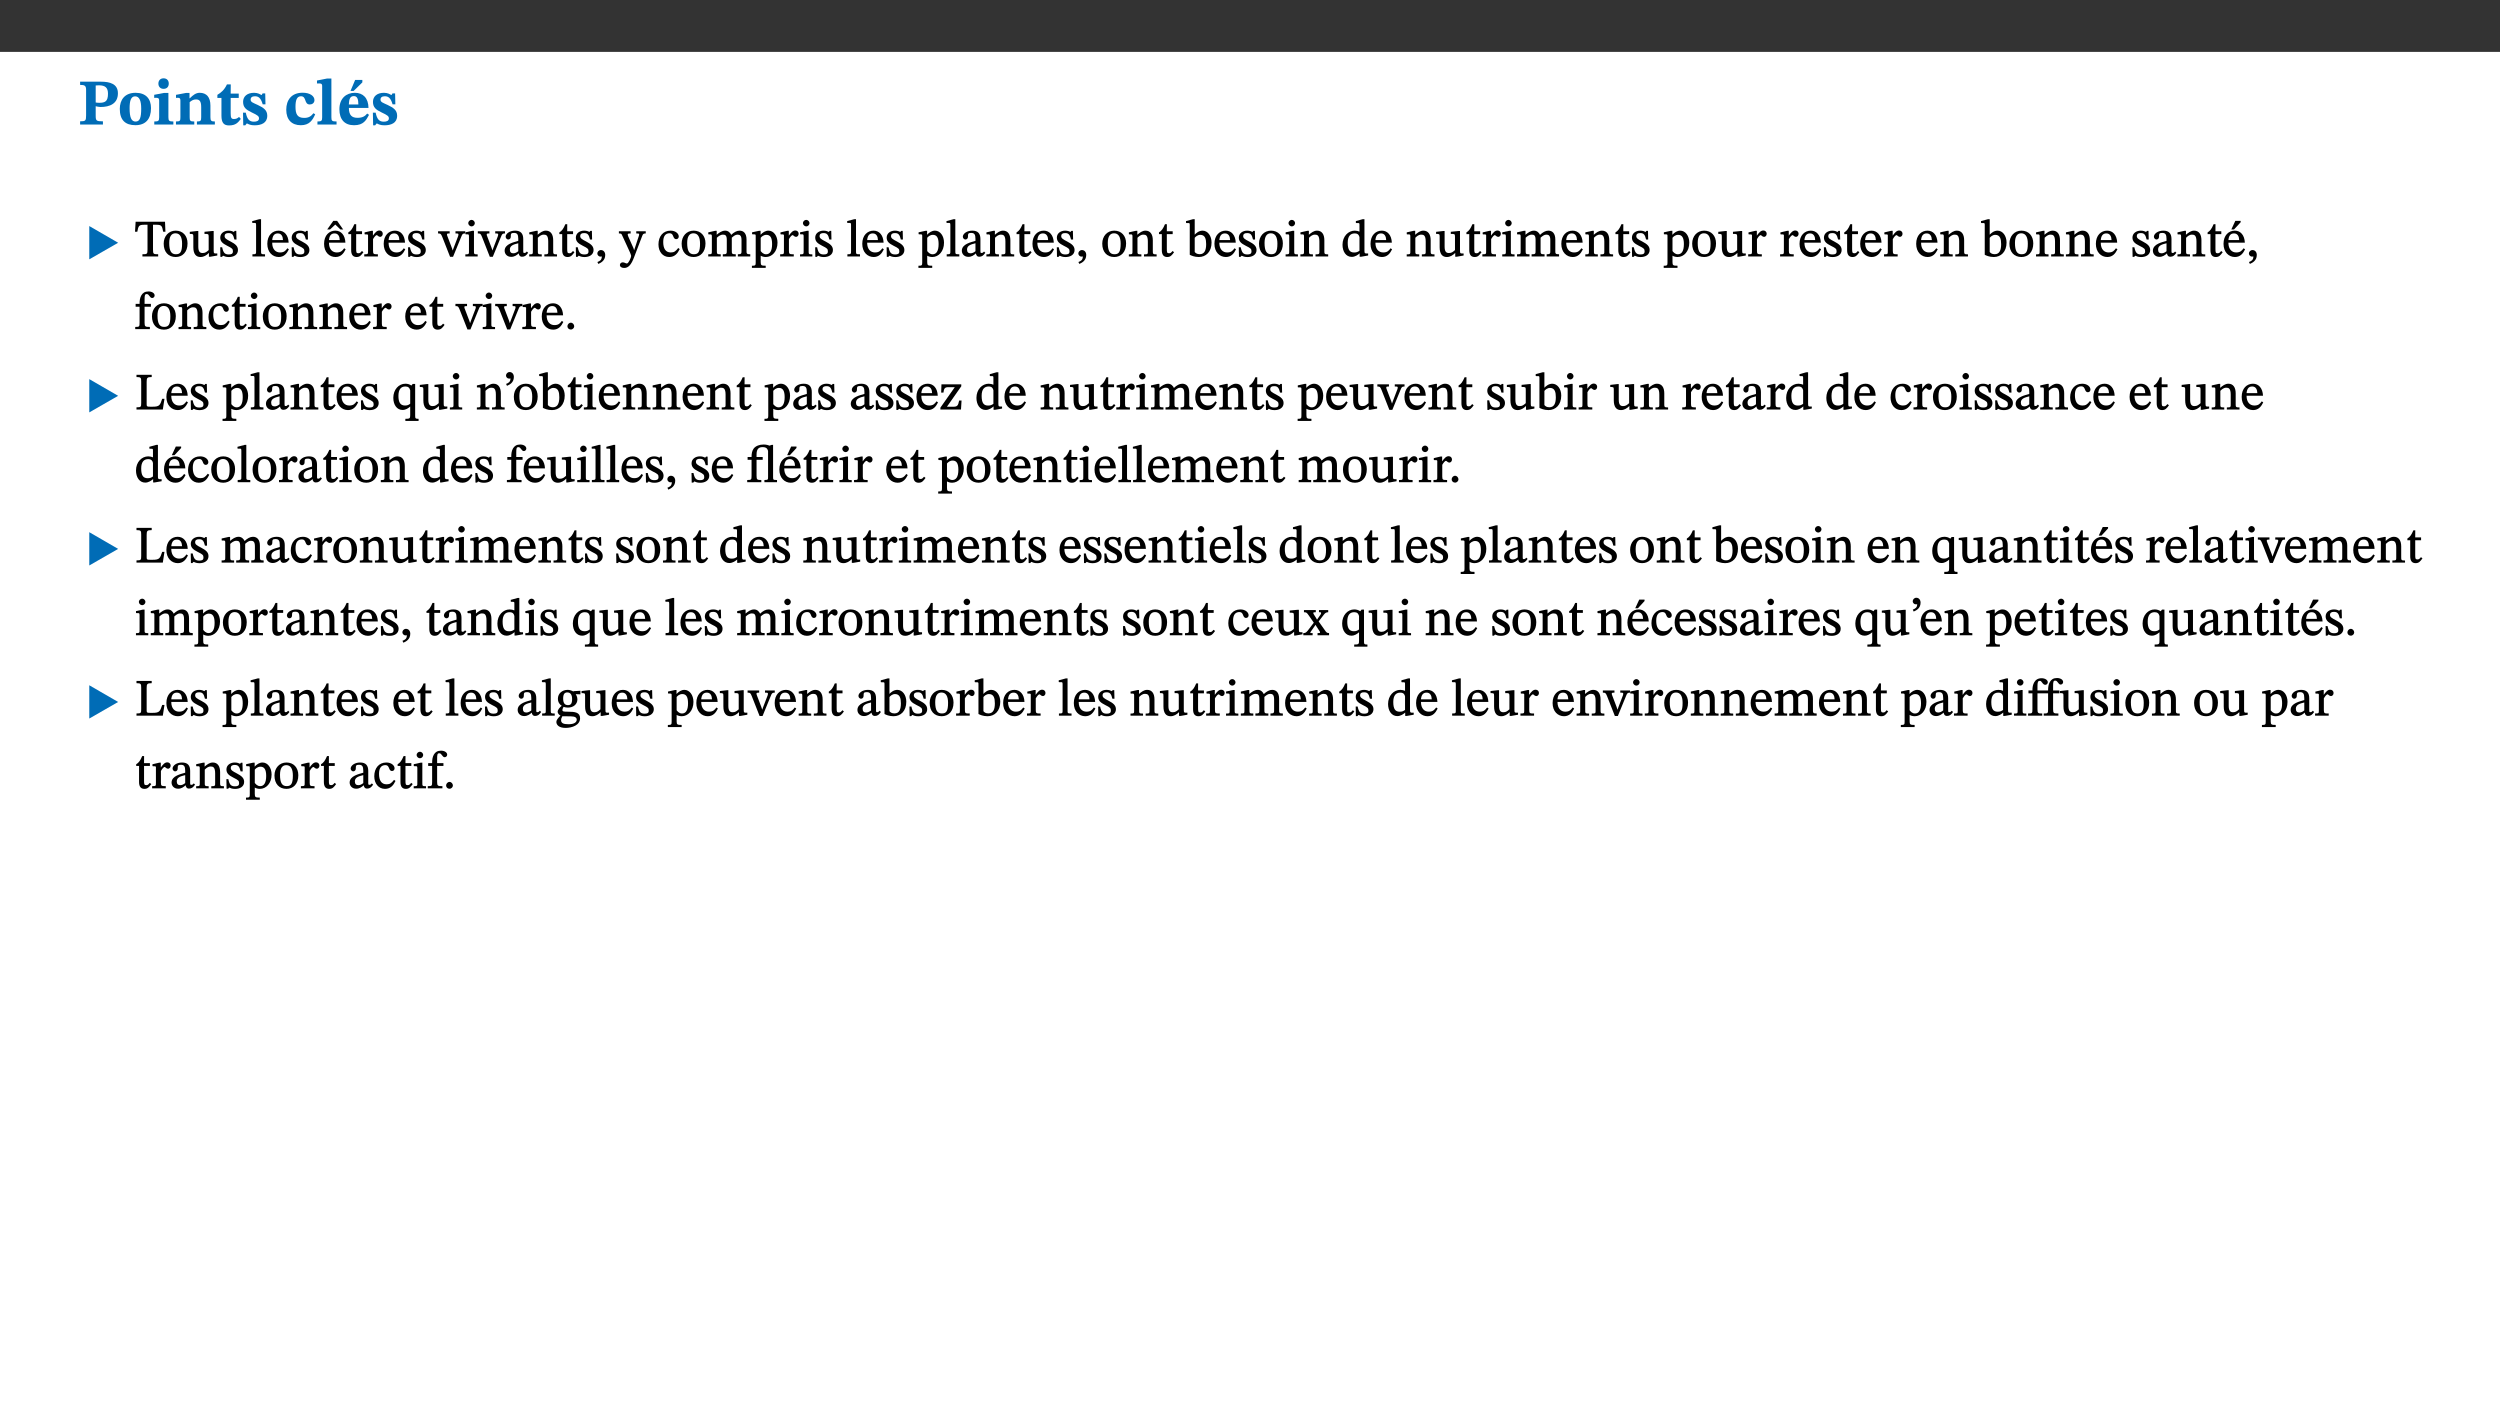 ﻿<?xml version="1.0" encoding="utf-8"?>
<svg xmlns="http://www.w3.org/2000/svg" xmlns:xlink="http://www.w3.org/1999/xlink" viewBox="0 0 960 540" version="1.1">
  <rect x="0" y="0" width="960" height="540" fill="#333333" stroke="none"/>
  <defs>
    <g>
      <symbol overflow="visible" id="glyph0-0">
        <path style="stroke:none;" d="M 7.938 -4.281 L 7.938 -4.688 C 7.938 -7.391 11.922 -9.312 11.922 -12.953 C 11.922 -15.531 9.766 -16.75 7.328 -16.75 C 4.828 -16.75 3.125 -15.234 3.125 -13.234 C 3.125 -12.062 3.594 -11.422 4.391 -11.422 C 4.984 -11.422 5.5 -11.828 5.5 -12.594 C 5.5 -13.531 4.984 -13.562 4.984 -14.375 C 4.984 -15.141 5.656 -15.641 7.109 -15.641 C 8.703 -15.641 9.688 -14.844 9.688 -12.891 C 9.688 -9.062 6.938 -8.156 6.938 -4.938 L 6.938 -4.219 L 7.938 -4.219 Z M 8.875 -1.266 C 8.875 -2.031 8.344 -2.828 7.484 -2.828 C 6.562 -2.828 6.016 -2.062 6.016 -1.266 C 6.016 -0.453 6.5 0.203 7.453 0.203 C 8.344 0.203 8.875 -0.469 8.875 -1.266 Z M 14.75 4.109 L 14.75 -19.625 L 0.25 -19.625 L 0.25 4.188 L 14.75 4.188 Z M 13.453 2.703 L 1.516 2.703 L 1.516 -18.188 L 13.453 -18.188 Z M 13.453 2.703 " />
      </symbol>
      <symbol overflow="visible" id="glyph0-1">
        <path style="stroke:none;" d="M 0.875 -16.359 L 0.875 -15.219 C 2.609 -15.219 3.172 -14.938 3.172 -13.328 L 3.172 -3.516 C 3.172 -1.469 2.969 -1.234 0.875 -1.234 L 0.875 0 L 9.641 0 L 9.641 -1.234 C 7.094 -1.234 6.859 -1.438 6.859 -3.438 L 6.859 -7.031 C 7.406 -6.906 8.125 -6.734 8.719 -6.734 C 12.234 -6.734 15.391 -8 15.391 -12 C 15.391 -15.641 12.266 -16.453 8.875 -16.453 L 0.875 -16.453 Z M 6.859 -15 C 7.359 -15.047 7.625 -15.062 8.078 -15.062 C 10.609 -15.062 11.578 -14.094 11.578 -11.828 C 11.578 -8.875 10.453 -8.344 8.172 -8.344 C 7.453 -8.344 7.219 -8.422 6.859 -8.469 Z M 6.859 -15 " />
      </symbol>
      <symbol overflow="visible" id="glyph0-2">
        <path style="stroke:none;" d="M 6.859 -12.188 C 2.703 -12.188 0.797 -9.484 0.797 -6.016 C 0.797 -1.703 2.906 0.25 6.797 0.25 C 10.688 0.25 12.781 -2.062 12.781 -6.297 C 12.781 -9.859 10.828 -12.188 6.859 -12.188 Z M 6.672 -10.828 C 8.297 -10.828 9.016 -9.188 9.016 -6.094 C 9.016 -2.672 8.5 -1.141 6.859 -1.141 C 5.25 -1.141 4.562 -2.719 4.562 -6.266 C 4.562 -9.094 5.078 -10.828 6.672 -10.828 Z M 6.672 -10.828 " />
      </symbol>
      <symbol overflow="visible" id="glyph0-3">
        <path style="stroke:none;" d="M 7.781 -1.172 C 6.125 -1.172 5.875 -1.438 5.875 -2.875 L 5.875 -12.125 L 4.141 -12.125 L 0.422 -11.422 L 0.422 -10.234 C 0.422 -10.234 0.719 -10.266 1.062 -10.266 C 1.812 -10.266 2.328 -10.234 2.328 -9.125 L 2.328 -2.797 C 2.328 -1.391 2.062 -1.172 0.453 -1.172 L 0.453 0 L 7.781 0 Z M 4.016 -17.75 C 2.75 -17.75 2.031 -16.875 2.031 -15.719 C 2.031 -14.547 2.781 -13.703 4.016 -13.703 C 5.328 -13.703 6.016 -14.547 6.016 -15.734 C 6.016 -16.875 5.328 -17.75 4.016 -17.75 Z M 4.016 -17.75 " />
      </symbol>
      <symbol overflow="visible" id="glyph0-4">
        <path style="stroke:none;" d="M 13.859 -7.266 C 13.859 -10.531 12.344 -12.188 9.734 -12.188 C 8.25 -12.188 7.188 -11.297 5.953 -10.094 L 5.828 -10.094 L 5.828 -12.125 L 4.453 -12.125 L 0.641 -11.406 L 0.641 -10.234 C 0.641 -10.234 0.891 -10.266 1.312 -10.266 C 2 -10.266 2.328 -10.141 2.328 -9.219 L 2.328 -2.844 C 2.328 -1.484 2.25 -1.172 0.625 -1.172 L 0.625 0 L 7.656 0 L 7.656 -1.172 C 6.016 -1.172 5.891 -1.484 5.891 -2.844 L 5.891 -8.594 C 6.609 -9.188 7.281 -9.641 8.297 -9.641 C 9.609 -9.641 10.312 -9.047 10.312 -6.719 L 10.312 -2.844 C 10.312 -1.469 10.141 -1.172 8.672 -1.172 L 8.672 0 L 15.562 0 L 15.562 -1.172 C 14.125 -1.172 13.859 -1.484 13.859 -2.844 Z M 13.859 -7.266 " />
      </symbol>
      <symbol overflow="visible" id="glyph0-5">
        <path style="stroke:none;" d="M 8.844 -2.922 C 8.25 -2.422 7.828 -2.125 6.859 -2.125 C 5.922 -2.125 5.625 -2.5 5.625 -4.312 L 5.625 -10.203 L 8.719 -10.203 L 8.719 -11.891 L 5.625 -11.891 L 5.656 -15.406 L 4.188 -15.406 C 3.172 -13.234 1.906 -12.234 0.516 -11.406 L 0.516 -10.203 L 2.078 -10.203 L 2.078 -3.438 C 2.078 -0.594 3.047 0.344 4.984 0.344 C 7.578 0.344 8.453 -0.766 9.516 -2.156 Z M 8.844 -2.922 " />
      </symbol>
      <symbol overflow="visible" id="glyph0-6">
        <path style="stroke:none;" d="M 0.891 -4.453 L 0.984 0.297 L 1.766 0.297 L 2.297 -0.391 L 2.484 -0.391 C 3.125 -0.078 3.797 0.297 5.328 0.297 C 7.875 0.297 10.203 -0.562 10.203 -3.375 C 10.203 -5.594 8.672 -6.5 6.547 -7.516 C 4.812 -8.344 3.812 -8.547 3.812 -9.609 C 3.812 -10.328 4.312 -10.859 5.484 -10.859 C 6.812 -10.859 7.75 -10.203 8.453 -7.75 L 9.516 -7.75 L 9.422 -11.969 L 8.422 -11.969 L 8.047 -11.344 L 7.906 -11.344 C 7.516 -11.594 6.609 -12.188 5.156 -12.188 C 2.484 -12.188 0.922 -10.797 0.922 -8.719 C 0.922 -6.547 2.109 -5.672 4.219 -4.656 C 6.547 -3.562 7.031 -3.172 7.031 -2.375 C 7.031 -1.438 6.219 -1.094 5.062 -1.094 C 3.266 -1.094 2.453 -2.125 1.953 -4.562 L 0.875 -4.562 Z M 0.891 -4.453 " />
      </symbol>
      <symbol overflow="visible" id="glyph0-7">
        <path style="stroke:none;" d="M 11.219 -4.344 C 10.281 -3.141 9.344 -2.547 7.656 -2.547 C 5 -2.547 4.312 -4.016 4.312 -6.859 C 4.312 -9.484 4.906 -10.859 6.422 -10.859 C 8.672 -10.859 7.516 -7.703 9.812 -7.703 C 10.75 -7.703 11.594 -8.297 11.594 -9.391 C 11.594 -10.922 9.906 -12.219 7.062 -12.219 C 2.781 -12.219 0.766 -9.422 0.766 -5.672 C 0.766 -1.812 2.906 0.266 6.344 0.266 C 9.672 0.266 10.859 -1.688 11.875 -3.922 Z M 11.219 -4.344 " />
      </symbol>
      <symbol overflow="visible" id="glyph0-8">
        <path style="stroke:none;" d="M 7.812 -1.172 C 6.016 -1.172 5.828 -1.438 5.828 -2.844 L 5.828 -17.672 L 4.188 -17.672 L 0.297 -16.906 L 0.297 -15.766 C 0.297 -15.766 0.672 -15.781 1.062 -15.781 C 1.688 -15.781 2.281 -15.766 2.281 -14.812 L 2.281 -2.844 C 2.281 -1.484 2.109 -1.172 0.469 -1.172 L 0.469 0 L 7.812 0 Z M 7.812 -1.172 " />
      </symbol>
      <symbol overflow="visible" id="glyph0-9">
        <path style="stroke:none;" d="M 11.469 -4.219 C 10.656 -3.203 9.672 -2.578 7.734 -2.578 C 5.625 -2.578 4.438 -3.547 4.438 -6.375 L 11.969 -6.375 C 11.922 -10.188 9.859 -12.188 6.734 -12.188 C 3.516 -12.188 0.797 -10.141 0.797 -5.875 C 0.797 -1.938 2.797 0.266 6.422 0.266 C 10.094 0.266 11.078 -1.703 12.172 -3.719 Z M 4.406 -7.609 C 4.516 -10.016 5 -10.922 6.391 -10.922 C 7.703 -10.922 8.078 -9.641 8.078 -7.703 L 4.406 -7.703 Z M 5.109 -12.906 L 6.266 -12.906 L 9.609 -16.188 L 9.609 -17.125 L 6.844 -17.125 L 5.062 -12.906 Z M 5.109 -12.906 " />
      </symbol>
      <symbol overflow="visible" id="glyph1-0">
        <path style="stroke:none;" d="M 6.5 -3.5 L 6.5 -3.828 C 6.5 -6 9.703 -7.547 9.703 -10.484 C 9.703 -12.547 7.844 -13.594 5.891 -13.594 C 3.891 -13.594 2.375 -12.312 2.375 -10.703 C 2.375 -9.766 2.891 -9.188 3.531 -9.188 C 4 -9.188 4.547 -9.562 4.547 -10.188 C 4.547 -10.938 4.125 -10.953 4.125 -11.609 C 4.125 -12.234 4.547 -12.578 5.719 -12.578 C 7 -12.578 7.656 -12 7.656 -10.422 C 7.656 -7.344 5.438 -6.609 5.438 -4.031 L 5.438 -3.391 L 6.5 -3.391 Z M 7.25 -1.078 C 7.25 -1.688 6.719 -2.391 6.016 -2.391 C 5.281 -2.391 4.703 -1.719 4.703 -1.078 C 4.703 -0.422 5.219 0.156 6 0.156 C 6.719 0.156 7.25 -0.438 7.25 -1.078 Z M 11.969 3.25 L 11.969 -15.891 L 0.062 -15.891 L 0.062 3.359 L 11.969 3.359 Z M 10.812 2.047 L 1.328 2.047 L 1.328 -14.625 L 10.672 -14.625 L 10.672 2.047 Z M 10.812 2.047 " />
      </symbol>
      <symbol overflow="visible" id="glyph1-1">
        <path style="stroke:none;" d="M 12.406 -5.375 L 1.5 -11.688 L 1.5 1.094 L 12.594 -5.281 Z M 12.406 -5.375 " />
      </symbol>
      <symbol overflow="visible" id="glyph2-0">
        <path style="stroke:none;" d="M 6.5 -3.5 L 6.5 -3.828 C 6.5 -6 9.703 -7.547 9.703 -10.484 C 9.703 -12.547 7.844 -13.594 5.891 -13.594 C 3.891 -13.594 2.375 -12.312 2.375 -10.703 C 2.375 -9.766 2.891 -9.188 3.531 -9.188 C 4 -9.188 4.547 -9.562 4.547 -10.188 C 4.547 -10.938 4.125 -10.953 4.125 -11.609 C 4.125 -12.234 4.547 -12.578 5.719 -12.578 C 7 -12.578 7.656 -12 7.656 -10.422 C 7.656 -7.344 5.438 -6.609 5.438 -4.031 L 5.438 -3.391 L 6.5 -3.391 Z M 7.25 -1.078 C 7.25 -1.688 6.719 -2.391 6.016 -2.391 C 5.281 -2.391 4.703 -1.719 4.703 -1.078 C 4.703 -0.422 5.219 0.156 6 0.156 C 6.719 0.156 7.25 -0.438 7.25 -1.078 Z M 11.969 3.25 L 11.969 -15.891 L 0.062 -15.891 L 0.062 3.359 L 11.969 3.359 Z M 10.812 2.047 L 1.328 2.047 L 1.328 -14.625 L 10.672 -14.625 L 10.672 2.047 Z M 10.812 2.047 " />
      </symbol>
      <symbol overflow="visible" id="glyph2-1">
        <path style="stroke:none;" d="M 11.812 -9.625 L 11.656 -13.344 L 0.375 -13.344 L 0.141 -9.5 L 1.016 -9.5 C 1.453 -11.797 1.609 -12.188 3.812 -12.188 L 4.938 -12.188 L 4.938 -2.734 C 4.938 -0.922 4.797 -0.859 2.984 -0.859 L 2.984 0 L 9.031 0 L 9.031 -0.859 C 7.188 -0.859 7.047 -0.922 7.047 -2.734 L 7.047 -12.188 L 8.188 -12.188 C 10.406 -12.188 10.5 -11.797 10.953 -9.5 L 11.828 -9.5 Z M 11.812 -9.625 " />
      </symbol>
      <symbol overflow="visible" id="glyph2-2">
        <path style="stroke:none;" d="M 5.141 -9.922 C 2.453 -9.922 0.531 -7.828 0.531 -4.938 C 0.531 -1.719 2.344 0.203 5.141 0.203 C 7.734 0.203 9.688 -1.672 9.688 -5.016 C 9.688 -7.969 7.875 -9.922 5.141 -9.922 Z M 5.062 -8.906 C 6.828 -8.906 7.594 -7.375 7.594 -4.922 C 7.594 -1.672 6.859 -0.859 5.219 -0.859 C 3.5 -0.844 2.656 -2.031 2.656 -5.203 C 2.656 -7.75 3.547 -8.906 5.062 -8.906 Z M 5.062 -8.906 " />
      </symbol>
      <symbol overflow="visible" id="glyph2-3">
        <path style="stroke:none;" d="M 10.75 -1.156 L 10.562 -1.156 C 9.609 -1.156 9.484 -1.156 9.484 -2.328 L 9.484 -9.781 L 8.891 -9.781 L 5.953 -9.484 L 5.953 -8.672 C 7.375 -8.672 7.562 -8.688 7.562 -7.625 L 7.562 -2.453 C 6.812 -1.797 6.281 -1.328 5.266 -1.328 C 4.219 -1.328 3.578 -1.797 3.578 -3.828 L 3.578 -9.781 L 3.031 -9.781 L 0.312 -9.469 L 0.312 -8.672 C 1.531 -8.641 1.672 -8.688 1.672 -7.609 L 1.672 -3.562 C 1.672 -0.859 2.766 0.203 4.422 0.203 C 5.703 0.203 6.719 -0.438 7.734 -1.438 L 7.656 -1.438 L 7.656 0.094 L 8.234 0.094 L 10.875 -0.375 L 10.875 -1.156 Z M 10.75 -1.156 " />
      </symbol>
      <symbol overflow="visible" id="glyph2-4">
        <path style="stroke:none;" d="M 0.641 -3.391 L 0.703 0.156 L 1.297 0.156 L 1.719 -0.297 C 2.234 -0.078 2.828 0.219 3.984 0.219 C 5.781 0.219 7.453 -0.625 7.453 -2.484 C 7.453 -3.969 6.438 -4.797 4.625 -5.75 C 2.953 -6.609 2.328 -7.016 2.328 -7.797 C 2.328 -8.688 2.906 -8.984 3.828 -8.984 C 5.047 -8.984 5.641 -8.531 6.094 -6.516 L 6.891 -6.516 L 6.812 -9.828 L 6.219 -9.828 L 5.875 -9.406 L 5.938 -9.406 C 5.438 -9.641 4.844 -9.922 3.844 -9.922 C 2.125 -9.922 0.656 -8.906 0.656 -7.266 C 0.656 -5.797 1.516 -5.016 3.328 -4.109 L 3.422 -4.062 C 5.281 -3.141 5.516 -2.891 5.516 -1.953 C 5.516 -1.016 4.938 -0.781 3.938 -0.781 C 2.469 -0.781 1.828 -1.328 1.391 -3.531 L 0.641 -3.531 Z M 0.641 -3.391 " />
      </symbol>
      <symbol overflow="visible" id="glyph2-5">
        <path style="stroke:none;" d="M 5.172 -0.844 C 3.75 -0.844 3.766 -0.969 3.766 -2.125 L 3.766 -14.328 L 3.141 -14.328 L 0.375 -13.594 L 0.375 -12.953 L 0.594 -12.875 C 0.594 -12.875 0.812 -12.875 1.156 -12.875 C 1.656 -12.875 1.859 -12.953 1.859 -12.125 L 1.859 -2.125 C 1.859 -1.016 1.906 -0.844 0.453 -0.844 L 0.453 0 L 5.297 0 L 5.297 -0.844 Z M 5.172 -0.844 " />
      </symbol>
      <symbol overflow="visible" id="glyph2-6">
        <path style="stroke:none;" d="M 8.172 -3.062 C 7.531 -2.234 7.016 -1.547 5.406 -1.547 C 3.812 -1.547 2.406 -2.672 2.406 -5.297 L 8.719 -5.297 C 8.609 -8.203 7.047 -9.922 4.875 -9.922 C 2.547 -9.922 0.531 -8.188 0.531 -4.859 C 0.531 -1.656 2.531 0.203 4.922 0.203 C 6.969 0.203 8.047 -1.172 8.812 -2.75 L 8.234 -3.172 Z M 2.391 -6.156 C 2.547 -8.016 3.234 -8.859 4.578 -8.859 C 6 -8.859 6.516 -7.625 6.547 -6.297 L 2.406 -6.297 Z M 2.391 -6.156 " />
      </symbol>
      <symbol overflow="visible" id="glyph2-7">
        <path style="stroke:none;" d="M 8.172 -3.062 C 7.531 -2.234 7.016 -1.547 5.406 -1.547 C 3.812 -1.547 2.406 -2.672 2.406 -5.297 L 8.719 -5.297 C 8.609 -8.203 7.047 -9.922 4.875 -9.922 C 2.547 -9.922 0.531 -8.188 0.531 -4.859 C 0.531 -1.656 2.531 0.203 4.922 0.203 C 6.969 0.203 8.047 -1.172 8.812 -2.75 L 8.234 -3.172 Z M 2.391 -6.156 C 2.547 -8.016 3.234 -8.859 4.578 -8.859 C 6 -8.859 6.516 -7.625 6.547 -6.297 L 2.406 -6.297 Z M 7.703 -10.594 L 5.531 -13.688 L 4.078 -13.688 L 1.734 -10.375 L 2.828 -10.375 L 4.828 -12.266 L 6.812 -10.375 L 7.891 -10.375 Z M 7.703 -10.594 " />
      </symbol>
      <symbol overflow="visible" id="glyph2-8">
        <path style="stroke:none;" d="M 5.734 -2.016 C 5.234 -1.453 5.078 -1.234 4.438 -1.234 C 3.672 -1.234 3.609 -1.578 3.609 -2.984 L 3.609 -8.594 L 5.859 -8.594 L 5.859 -9.688 L 3.609 -9.688 L 3.625 -12.406 L 2.906 -12.406 C 2.125 -10.578 1.578 -9.844 0.594 -9.25 L 0.594 -8.594 L 1.688 -8.594 L 1.688 -2.438 C 1.688 -0.641 2.406 0.203 3.75 0.203 C 5.016 0.203 5.516 -0.438 6.391 -1.641 L 5.812 -2.109 Z M 5.734 -2.016 " />
      </symbol>
      <symbol overflow="visible" id="glyph2-9">
        <path style="stroke:none;" d="M 3.641 -9.859 L 3.172 -9.859 L 0.562 -9.25 L 0.562 -8.562 L 0.781 -8.484 C 0.781 -8.484 0.922 -8.484 1.312 -8.484 C 2.031 -8.484 1.891 -8.25 1.891 -7.531 L 1.891 -2.047 C 1.891 -0.938 1.891 -0.844 0.438 -0.844 L 0.438 0 L 5.672 0 L 5.672 -0.844 C 4.062 -0.844 3.812 -0.891 3.812 -2.156 L 3.812 -6.672 C 4.25 -7.406 4.797 -8.203 5.266 -8.203 C 5.5 -8.203 5.891 -7.531 6.547 -7.531 C 7 -7.531 7.547 -7.969 7.547 -8.719 C 7.547 -9.406 7.047 -9.984 6.281 -9.984 C 5.312 -9.984 4.625 -9.25 3.625 -7.812 L 3.766 -7.812 L 3.766 -9.859 Z M 3.641 -9.859 " />
      </symbol>
      <symbol overflow="visible" id="glyph2-10">
        <path style="stroke:none;" d="M 9.922 -9.688 L 6.297 -9.688 L 6.297 -8.844 C 7.156 -8.844 7.438 -8.859 7.438 -8.422 C 7.438 -8.109 7.312 -7.875 7.297 -7.766 L 5.578 -3.266 L 5.203 -2.188 L 5.266 -2.188 L 4.922 -3.25 L 3.234 -7.688 C 3.109 -7.969 3.031 -8.203 3.031 -8.469 C 3.031 -8.781 3.172 -8.844 4.062 -8.844 L 4.062 -9.688 L -0.391 -9.688 L -0.391 -8.844 C 0.594 -8.844 0.703 -8.75 1.219 -7.516 L 4.219 0.125 L 5.359 0.125 L 8.547 -7.656 C 8.938 -8.688 9.141 -8.844 10.047 -8.844 L 10.047 -9.688 Z M 9.922 -9.688 " />
      </symbol>
      <symbol overflow="visible" id="glyph2-11">
        <path style="stroke:none;" d="M 2.891 -14.062 C 2.188 -14.062 1.609 -13.406 1.609 -12.812 C 1.609 -12.188 2.219 -11.547 2.891 -11.547 C 3.578 -11.547 4.141 -12.188 4.141 -12.812 C 4.141 -13.406 3.578 -14.062 2.891 -14.062 Z M 5.125 -0.812 C 3.781 -0.812 3.812 -0.969 3.812 -2.125 L 3.812 -9.859 L 3.172 -9.859 L 0.516 -9.281 L 0.516 -8.594 L 0.734 -8.5 C 0.734 -8.5 0.875 -8.5 1.156 -8.5 C 1.734 -8.5 1.891 -8.547 1.891 -7.688 L 1.891 -2.125 C 1.891 -1 1.969 -0.812 0.5 -0.812 L 0.5 0 L 5.234 0 L 5.234 -0.812 Z M 5.125 -0.812 " />
      </symbol>
      <symbol overflow="visible" id="glyph2-12">
        <path style="stroke:none;" d="M 6 -1.359 C 6.109 -0.484 6.453 0.094 7.328 0.094 C 8.344 0.094 8.906 -0.359 9.641 -1.422 L 9.156 -1.906 C 8.812 -1.516 8.625 -1.359 8.25 -1.359 C 7.828 -1.359 7.766 -1.375 7.766 -2.188 L 7.766 -6.719 C 7.766 -8.781 6.828 -9.922 4.656 -9.922 C 2.484 -9.922 1.016 -8.703 1.016 -7.594 C 1.016 -6.938 1.594 -6.516 1.984 -6.516 C 2.547 -6.516 2.984 -6.938 2.984 -7.547 C 2.984 -8.75 3.062 -9.047 4.203 -9.047 C 5.406 -9.047 5.859 -8.5 5.859 -6.766 L 5.859 -6 C 4.281 -5.5 0.625 -4.844 0.625 -2.219 C 0.625 -0.938 1.594 0.141 3.125 0.141 C 4.406 0.141 5.203 -0.453 6.094 -1.234 L 6.016 -1.234 Z M 5.891 -2.047 C 5.219 -1.5 4.609 -1.219 3.938 -1.219 C 3.094 -1.219 2.625 -1.688 2.625 -2.688 C 2.625 -4.25 4.188 -4.656 5.859 -5.078 L 5.859 -2.016 Z M 5.891 -2.047 " />
      </symbol>
      <symbol overflow="visible" id="glyph2-13">
        <path style="stroke:none;" d="M 9.703 -6.234 C 9.703 -8.531 8.719 -9.922 6.906 -9.922 C 5.656 -9.922 4.688 -9.156 3.641 -8.25 L 3.75 -8.25 L 3.766 -9.859 L 3.188 -9.859 L 0.516 -9.266 L 0.516 -8.562 L 0.734 -8.484 C 0.734 -8.484 0.859 -8.484 1.188 -8.484 C 1.734 -8.484 1.891 -8.453 1.891 -7.734 L 1.891 -2.125 C 1.891 -1.016 1.969 -0.812 0.5 -0.812 L 0.5 0 L 5.312 0 L 5.312 -0.812 C 3.766 -0.812 3.812 -1.016 3.812 -2.125 L 3.812 -7.188 C 4.359 -7.703 5.016 -8.391 6.094 -8.391 C 7 -8.391 7.797 -8.125 7.797 -5.734 L 7.797 -2.125 C 7.797 -1.016 7.875 -0.812 6.312 -0.812 L 6.312 0 L 11.172 0 L 11.172 -0.812 C 9.719 -0.812 9.703 -1.016 9.703 -2.125 Z M 9.703 -6.234 " />
      </symbol>
      <symbol overflow="visible" id="glyph2-14">
        <path style="stroke:none;" d="M 1.469 2.828 C 2.266 2.469 4.062 1.672 4.062 -0.578 C 4.062 -1.672 3.406 -2.469 2.406 -2.469 C 1.609 -2.469 1.031 -1.797 1.031 -1.156 C 1.031 -0.578 1.5 0.047 2.266 0.047 C 2.484 0.047 2.672 0 2.75 -0.016 C 2.75 1.422 1.969 1.75 1.062 2.125 L 1.422 2.875 Z M 1.469 2.828 " />
      </symbol>
      <symbol overflow="visible" id="glyph2-15">
        <path style="stroke:none;" d="M 9.828 -9.688 L 6.297 -9.688 L 6.297 -8.844 C 7.094 -8.844 7.406 -8.859 7.406 -8.469 C 7.406 -8.312 7.344 -8.125 7.312 -7.969 L 5.438 -2.266 L 5.5 -2.266 L 5.234 -3.172 L 3.281 -7.547 C 3.172 -7.828 3.016 -8.172 3.016 -8.406 C 3.016 -8.766 3.125 -8.828 4.141 -8.828 L 4.141 -9.688 L -0.375 -9.688 L -0.375 -8.844 C 0.484 -8.844 0.625 -8.703 0.812 -8.25 L 3.75 -1.859 C 3.984 -1.312 4.344 -0.484 4.344 -0.219 C 4.344 0.359 3.344 2.688 2.703 2.688 C 2.219 2.688 1.797 2.25 1.094 2.25 C 0.562 2.25 0.016 2.656 0.016 3.25 C 0.016 4 0.734 4.406 1.641 4.406 C 3.25 4.406 4.344 3.25 5.453 0.312 L 8.562 -7.844 C 8.844 -8.625 9.031 -8.844 9.938 -8.844 L 9.938 -9.688 Z M 9.828 -9.688 " />
      </symbol>
      <symbol overflow="visible" id="glyph2-16">
        <path style="stroke:none;" d="M 8.031 -3.172 C 7.125 -2.016 6.547 -1.547 5.266 -1.547 C 3.203 -1.547 2.344 -3.125 2.344 -5.562 C 2.344 -7.844 3.203 -8.922 4.828 -8.922 C 6.531 -8.922 5.875 -6.656 7.344 -6.656 C 7.906 -6.656 8.312 -7.094 8.312 -7.672 C 8.312 -8.828 7.031 -9.922 5.156 -9.922 C 2.297 -9.922 0.516 -7.75 0.516 -4.625 C 0.516 -1.859 2.156 0.203 4.641 0.203 C 6.766 0.203 7.875 -1.172 8.672 -2.844 L 8.094 -3.266 Z M 8.031 -3.172 " />
      </symbol>
      <symbol overflow="visible" id="glyph2-17">
        <path style="stroke:none;" d="M 3.766 -7.156 C 4.344 -7.688 5.141 -8.391 6.172 -8.391 C 7.094 -8.391 7.625 -8.062 7.625 -6.375 L 7.625 -2.438 C 7.625 -1.031 7.656 -0.844 6.094 -0.844 L 6.094 0 L 11.078 0 L 11.078 -0.844 C 9.516 -0.844 9.547 -1.062 9.547 -2.438 L 9.547 -7.219 C 10.156 -7.75 10.891 -8.391 11.719 -8.391 C 12.656 -8.391 13.281 -8.062 13.281 -6.25 L 13.281 -2.438 C 13.281 -1.219 13.375 -0.844 11.875 -0.844 L 11.875 0 L 16.641 0 L 16.641 -0.844 C 15.141 -0.844 15.203 -1.172 15.203 -2.438 L 15.203 -6.5 C 15.203 -8.906 14.062 -9.922 12.516 -9.922 C 11.453 -9.922 10.344 -9.297 9.281 -8.266 L 9.344 -8.266 C 8.984 -9.078 8.188 -9.922 7.047 -9.922 C 5.703 -9.922 4.688 -9.141 3.641 -8.25 L 3.75 -8.25 L 3.75 -9.859 L 3.141 -9.859 L 0.516 -9.266 L 0.516 -8.562 L 0.734 -8.484 C 0.734 -8.484 0.891 -8.484 1.188 -8.484 C 1.75 -8.484 1.891 -8.422 1.891 -7.703 L 1.891 -2.125 C 1.891 -0.938 1.891 -0.844 0.5 -0.844 L 0.5 0 L 5.297 0 L 5.297 -0.844 C 3.938 -0.844 3.812 -0.938 3.812 -2.047 L 3.812 -7.172 Z M 3.766 -7.156 " />
      </symbol>
      <symbol overflow="visible" id="glyph2-18">
        <path style="stroke:none;" d="M 3.5 -9.859 L 3.016 -9.859 L 0.359 -9.281 L 0.359 -8.594 L 0.578 -8.5 C 0.578 -8.5 0.875 -8.5 1.141 -8.5 C 1.797 -8.5 1.75 -8.359 1.75 -7.609 L 1.75 2.25 C 1.75 3.359 1.688 3.562 0.297 3.562 L 0.297 4.375 L 5.594 4.375 L 5.594 3.547 C 3.922 3.547 3.672 3.422 3.672 2.125 L 3.672 -0.359 L 3.578 -0.359 C 4.109 0 4.875 0.203 5.641 0.203 C 8.031 0.203 10.125 -1.938 10.125 -5.312 C 10.125 -7.922 8.625 -9.922 6.656 -9.922 C 5.484 -9.922 4.422 -9.266 3.484 -8.188 L 3.625 -8.188 L 3.625 -9.859 Z M 3.625 -7.125 C 4 -7.625 4.781 -8.312 5.844 -8.312 C 7.312 -8.312 8.047 -7.266 8.047 -4.766 C 8.047 -1.984 7.125 -0.844 5.734 -0.844 C 4.625 -0.844 4 -1.688 3.672 -2.078 L 3.672 -7.172 Z M 3.625 -7.125 " />
      </symbol>
      <symbol overflow="visible" id="glyph2-19">
        <path style="stroke:none;" d="M 3.25 -14.328 L 2.734 -14.328 L 0.016 -13.594 L 0.016 -12.922 L 0.234 -12.844 C 0.234 -12.844 0.391 -12.844 0.719 -12.844 C 1.469 -12.844 1.453 -12.812 1.453 -11.906 L 1.453 -0.656 C 1.969 -0.375 3.234 0.203 4.922 0.203 C 7.688 0.203 9.828 -1.797 9.828 -5.359 C 9.828 -7.953 8.344 -9.922 6.375 -9.922 C 5.047 -9.922 3.906 -9.031 3.234 -8.234 L 3.359 -8.234 L 3.359 -14.328 Z M 3.328 -7.125 C 3.688 -7.609 4.484 -8.312 5.5 -8.312 C 7.391 -8.312 7.75 -6.641 7.75 -4.719 C 7.75 -2.516 7.172 -0.875 5.281 -0.875 C 4.219 -0.875 3.703 -1.312 3.359 -1.734 L 3.359 -7.172 Z M 3.328 -7.125 " />
      </symbol>
      <symbol overflow="visible" id="glyph2-20">
        <path style="stroke:none;" d="M 10.359 -0.484 L 10.359 -1.156 L 9.828 -1.156 C 9.078 -1.156 8.938 -1.219 8.938 -2.25 L 8.938 -14.328 L 8.281 -14.328 L 5.641 -13.594 L 5.641 -12.922 L 5.859 -12.844 C 5.859 -12.844 6.109 -12.844 6.297 -12.844 C 7.078 -12.844 7.031 -12.797 7.031 -11.906 L 7.031 -9.547 C 6.641 -9.734 5.891 -9.922 5.234 -9.922 C 2.734 -9.922 0.516 -7.766 0.516 -4.484 C 0.516 -1.938 1.812 0.156 4.062 0.156 C 5.375 0.156 6.469 -0.641 7.188 -1.281 L 7.094 -1.281 L 7.094 0.094 L 7.688 0.094 L 10.359 -0.375 Z M 7.078 -2.234 C 6.375 -1.75 5.938 -1.531 5 -1.531 C 3.312 -1.531 2.516 -2.516 2.516 -5.266 C 2.516 -7.766 3.531 -8.859 5.203 -8.859 C 6.438 -8.859 6.875 -8.203 7.031 -7.391 L 7.031 -2.219 Z M 7.078 -2.234 " />
      </symbol>
      <symbol overflow="visible" id="glyph2-21">
        <path style="stroke:none;" d="M 8.172 -3.062 C 7.531 -2.234 7.016 -1.547 5.406 -1.547 C 3.812 -1.547 2.406 -2.672 2.406 -5.297 L 8.719 -5.297 C 8.609 -8.203 7.047 -9.922 4.875 -9.922 C 2.547 -9.922 0.531 -8.188 0.531 -4.859 C 0.531 -1.656 2.531 0.203 4.922 0.203 C 6.969 0.203 8.047 -1.172 8.812 -2.75 L 8.234 -3.172 Z M 2.391 -6.156 C 2.547 -8.016 3.234 -8.859 4.578 -8.859 C 6 -8.859 6.516 -7.625 6.547 -6.297 L 2.406 -6.297 Z M 3.75 -10.375 L 4.562 -10.375 L 7.109 -13.141 L 7.109 -13.688 L 5.062 -13.688 L 3.531 -10.375 Z M 3.75 -10.375 " />
      </symbol>
      <symbol overflow="visible" id="glyph2-22">
        <path style="stroke:none;" d="M 0.375 -9.547 L 0.375 -8.594 L 1.891 -8.594 L 1.891 -2.484 C 1.891 -0.938 1.812 -0.844 0.219 -0.844 L 0.219 0 L 5.844 0 L 5.844 -0.844 C 4.062 -0.844 3.812 -0.938 3.812 -2.484 L 3.812 -8.594 L 6.234 -8.594 L 6.234 -9.688 L 3.812 -9.688 L 3.812 -11.312 C 3.812 -12.984 3.906 -13.469 4.641 -13.469 C 5.641 -13.469 5.734 -11.953 6.734 -11.953 C 7.188 -11.953 7.672 -12.344 7.672 -12.922 C 7.672 -13.828 6.609 -14.469 5.312 -14.469 C 3.922 -14.469 3.109 -13.891 2.562 -12.969 C 2.047 -12.047 1.891 -11.062 1.891 -9.688 L 0.375 -9.688 Z M 0.375 -9.547 " />
      </symbol>
      <symbol overflow="visible" id="glyph2-23">
        <path style="stroke:none;" d="M 3.75 -1.094 C 3.75 -1.75 3.203 -2.469 2.453 -2.469 C 1.719 -2.469 1.141 -1.766 1.141 -1.109 C 1.141 -0.438 1.656 0.156 2.438 0.156 C 3.203 0.156 3.75 -0.484 3.75 -1.094 Z M 3.75 -1.094 " />
      </symbol>
      <symbol overflow="visible" id="glyph2-24">
        <path style="stroke:none;" d="M 11.312 -4.141 L 10.578 -4.141 C 9.766 -1.688 9.578 -1.094 6.906 -1.094 L 6 -1.094 C 4.828 -1.094 4.609 -1.141 4.609 -2.016 L 4.609 -10.656 C 4.609 -12.219 4.828 -12.484 6.547 -12.484 L 6.547 -13.344 L 0.703 -13.344 L 0.703 -12.484 C 2.438 -12.484 2.516 -12.219 2.516 -10.672 L 2.516 -2.562 C 2.516 -1.016 2.438 -0.859 0.703 -0.859 L 0.703 0 L 10.812 0 L 11.453 -4.141 Z M 11.312 -4.141 " />
      </symbol>
      <symbol overflow="visible" id="glyph2-25">
        <path style="stroke:none;" d="M 10.219 4.266 L 10.219 3.562 C 8.984 3.562 8.906 3.359 8.906 2.344 L 8.906 -9.844 L 7.969 -9.844 L 7.469 -9.219 C 6.75 -9.703 6 -9.922 5.156 -9.922 C 2.625 -9.922 0.516 -7.688 0.516 -4.5 C 0.516 -1.734 1.969 0.156 4.047 0.156 C 5.344 0.156 6.281 -0.516 7.109 -1.25 L 7 -1.25 L 7 2.125 C 7 3.359 6.891 3.562 5.141 3.562 L 5.141 4.375 L 10.219 4.375 Z M 7.031 -2.266 C 6.469 -1.812 5.969 -1.547 5 -1.547 C 3.016 -1.547 2.484 -3.094 2.484 -5.266 C 2.484 -7.75 3.469 -8.859 5.141 -8.859 C 6.203 -8.859 6.734 -8.406 7 -7.406 L 7 -2.234 Z M 7.031 -2.266 " />
      </symbol>
      <symbol overflow="visible" id="glyph2-26">
        <path style="stroke:none;" d="M 1.25 -9.141 C 2.094 -9.516 3.828 -10.281 3.828 -12.516 C 3.828 -13.594 3.188 -14.406 2.188 -14.406 C 1.391 -14.406 0.812 -13.719 0.812 -13.062 C 0.812 -12.484 1.281 -11.875 2.047 -11.875 C 2.266 -11.875 2.438 -11.891 2.531 -11.938 C 2.531 -10.578 1.75 -10.219 0.844 -9.844 L 1.188 -9.109 Z M 1.25 -9.141 " />
      </symbol>
      <symbol overflow="visible" id="glyph2-27">
        <path style="stroke:none;" d="M 8.469 -3.453 L 7.688 -3.453 C 7.266 -1.453 7 -1.078 5.281 -1.078 L 2.906 -1.078 L 2.906 -0.953 L 8.5 -8.938 L 8.5 -9.688 L 0.891 -9.688 L 0.781 -6.5 L 1.656 -6.5 C 1.859 -7.953 2.047 -8.594 3.531 -8.594 L 6.078 -8.594 L 6.078 -8.688 L 0.484 -0.734 L 0.484 0 L 8.391 0 L 8.609 -3.453 Z M 8.469 -3.453 " />
      </symbol>
      <symbol overflow="visible" id="glyph2-28">
        <path style="stroke:none;" d="M 11.547 -0.844 C 10.141 -0.844 10.156 -0.969 10.156 -2.125 L 10.156 -14.328 L 9.625 -14.328 L 8.75 -14.031 C 8.203 -14.281 7.453 -14.469 6.5 -14.469 C 4.906 -14.469 3.5 -13.922 2.734 -12.953 C 2.094 -12.078 1.891 -11.062 1.891 -9.688 L 0.375 -9.688 L 0.375 -8.594 L 1.891 -8.594 L 1.891 -2.484 C 1.891 -0.938 1.812 -0.844 0.219 -0.844 L 0.219 0 L 5.641 0 L 5.641 -0.844 C 4.062 -0.844 3.812 -0.938 3.812 -2.484 L 3.812 -8.594 L 6.172 -8.594 L 6.172 -9.688 L 3.812 -9.688 L 3.812 -10.672 C 3.812 -12.906 4.797 -13.469 6.109 -13.469 C 7.531 -13.469 7.953 -12.922 8.234 -12.031 L 8.234 -2.125 C 8.234 -1.016 8.281 -0.844 6.828 -0.844 L 6.828 0 L 11.672 0 L 11.672 -0.844 Z M 11.547 -0.844 " />
      </symbol>
      <symbol overflow="visible" id="glyph2-29">
        <path style="stroke:none;" d="M 9.719 -0.125 L 9.719 -0.844 C 8.859 -0.844 8.641 -1.156 8.094 -1.953 L 5.719 -5.312 L 7.75 -7.953 C 8.203 -8.531 8.594 -8.844 9.391 -8.844 L 9.391 -9.688 L 5.844 -9.688 L 5.844 -8.859 C 6.609 -8.859 6.656 -8.812 6.656 -8.5 C 6.656 -8.188 6.516 -7.984 5.969 -7.25 L 5.062 -5.938 L 5.125 -5.938 L 4.656 -6.766 C 3.984 -7.891 3.672 -8.203 3.672 -8.531 C 3.672 -8.828 3.859 -8.859 4.625 -8.859 L 4.625 -9.688 L 0.078 -9.688 L 0.078 -8.844 C 1.031 -8.844 1.172 -8.688 1.875 -7.688 L 3.859 -4.828 L 1.547 -1.797 C 0.891 -1.016 0.641 -0.844 -0.172 -0.844 L -0.172 0 L 3.406 0 L 3.406 -0.844 C 2.625 -0.844 2.516 -0.781 2.516 -1 C 2.516 -1.156 2.75 -1.438 2.953 -1.75 L 4.562 -4.062 L 4.5 -4.062 L 4.875 -3.406 L 6.141 -1.469 C 6.234 -1.312 6.234 -1.281 6.234 -1.141 C 6.234 -0.797 6.141 -0.844 5.297 -0.844 L 5.297 0 L 9.719 0 Z M 9.719 -0.125 " />
      </symbol>
      <symbol overflow="visible" id="glyph2-30">
        <path style="stroke:none;" d="M 2.453 -3.891 C 1.516 -3.172 0.781 -2.234 0.781 -1.516 C 0.781 -0.953 1.25 -0.344 1.891 -0.016 L 1.891 -0.062 C 0.859 0.938 0.281 1.719 0.281 2.375 C 0.281 3.469 1.188 4.688 3.812 4.688 C 6.312 4.688 9.391 3.641 9.391 0.969 C 9.391 -1.312 7.344 -1.531 4.844 -1.531 C 3.016 -1.531 2.609 -1.594 2.609 -2.188 C 2.609 -2.531 2.891 -3.172 3.047 -3.391 C 3.531 -3.234 4.078 -3.109 4.719 -3.109 C 6.812 -3.109 8.359 -4.406 8.359 -6.25 C 8.359 -7.25 7.891 -8.016 7.656 -8.344 L 7.656 -8.266 L 9.516 -8.203 L 9.516 -9.578 L 6.828 -9.422 L 6.906 -9.203 C 6.906 -9.203 5.938 -9.922 4.625 -9.922 C 2.516 -9.922 0.875 -8.531 0.875 -6.531 C 0.875 -5.234 1.5 -4.297 2.406 -3.766 L 2.406 -3.859 Z M 4.484 -8.938 C 5.75 -8.938 6.328 -7.984 6.328 -6.375 C 6.328 -4.484 5.734 -4.062 4.734 -4.062 C 3.453 -4.062 2.891 -4.906 2.891 -6.609 C 2.891 -8.281 3.453 -8.938 4.484 -8.938 Z M 2.531 0.203 C 2.812 0.203 3.188 0.219 4.781 0.234 C 6.109 0.266 8.109 0.094 8.109 1.531 C 8.109 2.391 7.312 3.281 4.953 3.281 C 2.922 3.281 2.094 2.844 2.094 1.688 C 2.094 1.281 2.188 0.891 2.594 0.203 Z M 2.531 0.203 " />
      </symbol>
      <symbol overflow="visible" id="glyph2-31">
        <path style="stroke:none;" d="M 0.375 -9.547 L 0.375 -8.594 L 1.891 -8.594 L 1.891 -2.484 C 1.891 -0.938 1.812 -0.844 0.219 -0.844 L 0.219 0 L 5.656 0 L 5.656 -0.844 C 4.078 -0.844 3.828 -0.938 3.828 -2.484 L 3.828 -8.594 L 7.906 -8.594 L 7.906 -2.484 C 7.906 -0.938 7.828 -0.844 6.234 -0.844 L 6.234 0 L 11.859 0 L 11.859 -0.844 C 10.078 -0.844 9.828 -0.938 9.828 -2.484 L 9.828 -8.594 L 12.25 -8.594 L 12.25 -9.688 L 9.828 -9.688 L 9.828 -11.312 C 9.828 -12.984 9.922 -13.469 10.656 -13.469 C 11.656 -13.469 11.75 -11.953 12.75 -11.953 C 13.203 -11.953 13.688 -12.344 13.688 -12.922 C 13.688 -13.828 12.625 -14.469 11.328 -14.469 C 9.938 -14.469 9.125 -13.891 8.594 -12.969 C 8.062 -12.047 7.906 -11.062 7.906 -9.688 L 3.828 -9.688 L 3.828 -11.234 C 3.828 -12.906 4 -13.375 4.734 -13.375 C 5.141 -13.375 5.219 -13.25 5.625 -12.703 C 6.016 -12.172 6.328 -11.859 6.859 -11.859 C 7.297 -11.859 7.797 -12.25 7.797 -12.844 C 7.797 -13.719 6.719 -14.391 5.422 -14.391 C 4 -14.391 3.125 -13.766 2.594 -12.844 C 2.078 -11.938 1.891 -11.062 1.891 -9.688 L 0.375 -9.688 Z M 0.375 -9.547 " />
      </symbol>
    </g>
  </defs>
  <g id="surface151">
    <path style=" stroke:none;fill-rule:nonzero;fill:rgb(100%,100%,100%);fill-opacity:1;" d="M 0 559.926 L 960 559.926 L 960 19.926 L 0 19.926 Z M 0 559.926 " />
    <g style="fill:rgb(0%,42.354%,71.373%);fill-opacity:1;">
      <use xlink:href="#glyph0-1" x="29.888" y="47.821" />
    </g>
    <g style="fill:rgb(0%,42.354%,71.373%);fill-opacity:1;">
      <use xlink:href="#glyph0-2" x="45.206" y="47.821" />
      <use xlink:href="#glyph0-3" x="58.79" y="47.821" />
      <use xlink:href="#glyph0-4" x="66.945" y="47.821" />
      <use xlink:href="#glyph0-5" x="82.957" y="47.821" />
      <use xlink:href="#glyph0-6" x="92.426" y="47.821" />
    </g>
    <g style="fill:rgb(0%,42.354%,71.373%);fill-opacity:1;">
      <use xlink:href="#glyph0-7" x="109.157" y="47.821" />
      <use xlink:href="#glyph0-8" x="121.427" y="47.821" />
      <use xlink:href="#glyph0-9" x="129.532" y="47.821" />
      <use xlink:href="#glyph0-6" x="142.297" y="47.821" />
    </g>
    <g style="fill:rgb(0%,42.354%,71.373%);fill-opacity:1;">
      <use xlink:href="#glyph1-1" x="32.782" y="98.49" />
    </g>
    <g style="fill:rgb(0%,0%,0%);fill-opacity:1;">
      <use xlink:href="#glyph2-1" x="51.706" y="98.49" />
    </g>
    <g style="fill:rgb(0%,0%,0%);fill-opacity:1;">
      <use xlink:href="#glyph2-2" x="62.326" y="98.49" />
      <use xlink:href="#glyph2-3" x="72.568" y="98.49" />
      <use xlink:href="#glyph2-4" x="83.925" y="98.49" />
    </g>
    <g style="fill:rgb(0%,0%,0%);fill-opacity:1;">
      <use xlink:href="#glyph2-5" x="96.478" y="98.49" />
      <use xlink:href="#glyph2-6" x="102.117" y="98.49" />
      <use xlink:href="#glyph2-4" x="111.362" y="98.49" />
    </g>
    <g style="fill:rgb(0%,0%,0%);fill-opacity:1;">
      <use xlink:href="#glyph2-7" x="123.915" y="98.49" />
      <use xlink:href="#glyph2-8" x="133.161" y="98.49" />
      <use xlink:href="#glyph2-9" x="139.437" y="98.49" />
    </g>
    <g style="fill:rgb(0%,0%,0%);fill-opacity:1;">
      <use xlink:href="#glyph2-6" x="146.809" y="98.49" />
      <use xlink:href="#glyph2-4" x="156.055" y="98.49" />
    </g>
    <g style="fill:rgb(0%,0%,0%);fill-opacity:1;">
      <use xlink:href="#glyph2-10" x="168.608" y="98.49" />
      <use xlink:href="#glyph2-11" x="178.192" y="98.49" />
      <use xlink:href="#glyph2-10" x="183.87" y="98.49" />
    </g>
    <g style="fill:rgb(0%,0%,0%);fill-opacity:1;">
      <use xlink:href="#glyph2-12" x="193.156" y="98.49" />
      <use xlink:href="#glyph2-13" x="202.72" y="98.49" />
      <use xlink:href="#glyph2-8" x="214.197" y="98.49" />
      <use xlink:href="#glyph2-4" x="220.473" y="98.49" />
      <use xlink:href="#glyph2-14" x="228.344" y="98.49" />
    </g>
    <g style="fill:rgb(0%,0%,0%);fill-opacity:1;">
      <use xlink:href="#glyph2-15" x="238.027" y="98.49" />
    </g>
    <g style="fill:rgb(0%,0%,0%);fill-opacity:1;">
      <use xlink:href="#glyph2-16" x="252.334" y="98.49" />
      <use xlink:href="#glyph2-2" x="261.22" y="98.49" />
      <use xlink:href="#glyph2-17" x="271.462" y="98.49" />
      <use xlink:href="#glyph2-18" x="288.438" y="98.49" />
      <use xlink:href="#glyph2-9" x="299.138" y="98.49" />
      <use xlink:href="#glyph2-11" x="306.71" y="98.49" />
      <use xlink:href="#glyph2-4" x="312.388" y="98.49" />
    </g>
    <g style="fill:rgb(0%,0%,0%);fill-opacity:1;">
      <use xlink:href="#glyph2-5" x="324.941" y="98.49" />
      <use xlink:href="#glyph2-6" x="330.58" y="98.49" />
      <use xlink:href="#glyph2-4" x="339.826" y="98.49" />
    </g>
    <g style="fill:rgb(0%,0%,0%);fill-opacity:1;">
      <use xlink:href="#glyph2-18" x="352.378" y="98.49" />
      <use xlink:href="#glyph2-5" x="363.078" y="98.49" />
      <use xlink:href="#glyph2-12" x="368.717" y="98.49" />
      <use xlink:href="#glyph2-13" x="378.281" y="98.49" />
      <use xlink:href="#glyph2-8" x="389.758" y="98.49" />
    </g>
    <g style="fill:rgb(0%,0%,0%);fill-opacity:1;">
      <use xlink:href="#glyph2-6" x="395.935" y="98.49" />
      <use xlink:href="#glyph2-4" x="405.18" y="98.49" />
      <use xlink:href="#glyph2-14" x="413.051" y="98.49" />
    </g>
    <g style="fill:rgb(0%,0%,0%);fill-opacity:1;">
      <use xlink:href="#glyph2-2" x="422.735" y="98.49" />
      <use xlink:href="#glyph2-13" x="432.976" y="98.49" />
      <use xlink:href="#glyph2-8" x="444.453" y="98.49" />
    </g>
    <g style="fill:rgb(0%,0%,0%);fill-opacity:1;">
      <use xlink:href="#glyph2-19" x="455.412" y="98.49" />
      <use xlink:href="#glyph2-6" x="465.813" y="98.49" />
      <use xlink:href="#glyph2-4" x="475.058" y="98.49" />
      <use xlink:href="#glyph2-2" x="482.929" y="98.49" />
      <use xlink:href="#glyph2-11" x="493.171" y="98.49" />
      <use xlink:href="#glyph2-13" x="498.849" y="98.49" />
    </g>
    <g style="fill:rgb(0%,0%,0%);fill-opacity:1;">
      <use xlink:href="#glyph2-20" x="515.009" y="98.49" />
      <use xlink:href="#glyph2-6" x="525.748" y="98.49" />
    </g>
    <g style="fill:rgb(0%,0%,0%);fill-opacity:1;">
      <use xlink:href="#glyph2-13" x="539.676" y="98.49" />
      <use xlink:href="#glyph2-3" x="551.153" y="98.49" />
      <use xlink:href="#glyph2-8" x="562.51" y="98.49" />
      <use xlink:href="#glyph2-9" x="568.787" y="98.49" />
      <use xlink:href="#glyph2-11" x="576.359" y="98.49" />
      <use xlink:href="#glyph2-17" x="582.037" y="98.49" />
      <use xlink:href="#glyph2-6" x="599.014" y="98.49" />
      <use xlink:href="#glyph2-13" x="608.259" y="98.49" />
      <use xlink:href="#glyph2-8" x="619.736" y="98.49" />
      <use xlink:href="#glyph2-4" x="626.012" y="98.49" />
    </g>
    <g style="fill:rgb(0%,0%,0%);fill-opacity:1;">
      <use xlink:href="#glyph2-18" x="638.565" y="98.49" />
      <use xlink:href="#glyph2-2" x="649.265" y="98.49" />
      <use xlink:href="#glyph2-3" x="659.507" y="98.49" />
      <use xlink:href="#glyph2-9" x="670.864" y="98.49" />
    </g>
    <g style="fill:rgb(0%,0%,0%);fill-opacity:1;">
      <use xlink:href="#glyph2-9" x="683.118" y="98.49" />
    </g>
    <g style="fill:rgb(0%,0%,0%);fill-opacity:1;">
      <use xlink:href="#glyph2-6" x="690.491" y="98.49" />
      <use xlink:href="#glyph2-4" x="699.736" y="98.49" />
      <use xlink:href="#glyph2-8" x="707.606" y="98.49" />
    </g>
    <g style="fill:rgb(0%,0%,0%);fill-opacity:1;">
      <use xlink:href="#glyph2-6" x="713.783" y="98.49" />
      <use xlink:href="#glyph2-9" x="723.029" y="98.49" />
    </g>
    <g style="fill:rgb(0%,0%,0%);fill-opacity:1;">
      <use xlink:href="#glyph2-6" x="735.283" y="98.49" />
      <use xlink:href="#glyph2-13" x="744.528" y="98.49" />
    </g>
    <g style="fill:rgb(0%,0%,0%);fill-opacity:1;">
      <use xlink:href="#glyph2-19" x="760.687" y="98.49" />
      <use xlink:href="#glyph2-2" x="771.088" y="98.49" />
      <use xlink:href="#glyph2-13" x="781.33" y="98.49" />
      <use xlink:href="#glyph2-13" x="792.807" y="98.49" />
      <use xlink:href="#glyph2-6" x="804.284" y="98.49" />
    </g>
    <g style="fill:rgb(0%,0%,0%);fill-opacity:1;">
      <use xlink:href="#glyph2-4" x="818.212" y="98.49" />
      <use xlink:href="#glyph2-12" x="826.082" y="98.49" />
      <use xlink:href="#glyph2-13" x="835.646" y="98.49" />
      <use xlink:href="#glyph2-8" x="847.123" y="98.49" />
    </g>
    <g style="fill:rgb(0%,0%,0%);fill-opacity:1;">
      <use xlink:href="#glyph2-21" x="853.3" y="98.49" />
      <use xlink:href="#glyph2-14" x="862.545" y="98.49" />
    </g>
    <g style="fill:rgb(0%,0%,0%);fill-opacity:1;">
      <use xlink:href="#glyph2-22" x="51.706" y="126.385" />
      <use xlink:href="#glyph2-2" x="57.823" y="126.385" />
      <use xlink:href="#glyph2-13" x="68.065" y="126.385" />
      <use xlink:href="#glyph2-16" x="79.542" y="126.385" />
      <use xlink:href="#glyph2-8" x="88.428" y="126.385" />
      <use xlink:href="#glyph2-11" x="94.705" y="126.385" />
      <use xlink:href="#glyph2-2" x="100.383" y="126.385" />
      <use xlink:href="#glyph2-13" x="110.625" y="126.385" />
      <use xlink:href="#glyph2-13" x="122.102" y="126.385" />
      <use xlink:href="#glyph2-6" x="133.579" y="126.385" />
      <use xlink:href="#glyph2-9" x="142.824" y="126.385" />
    </g>
    <g style="fill:rgb(0%,0%,0%);fill-opacity:1;">
      <use xlink:href="#glyph2-6" x="155.078" y="126.385" />
      <use xlink:href="#glyph2-8" x="164.324" y="126.385" />
    </g>
    <g style="fill:rgb(0%,0%,0%);fill-opacity:1;">
      <use xlink:href="#glyph2-10" x="175.283" y="126.385" />
      <use xlink:href="#glyph2-11" x="184.867" y="126.385" />
      <use xlink:href="#glyph2-10" x="190.545" y="126.385" />
      <use xlink:href="#glyph2-9" x="200.129" y="126.385" />
    </g>
    <g style="fill:rgb(0%,0%,0%);fill-opacity:1;">
      <use xlink:href="#glyph2-6" x="207.502" y="126.385" />
      <use xlink:href="#glyph2-23" x="216.747" y="126.385" />
    </g>
    <g style="fill:rgb(0%,42.354%,71.373%);fill-opacity:1;">
      <use xlink:href="#glyph1-1" x="32.782" y="157.269" />
    </g>
    <g style="fill:rgb(0%,0%,0%);fill-opacity:1;">
      <use xlink:href="#glyph2-24" x="51.706" y="157.269" />
      <use xlink:href="#glyph2-6" x="63.362" y="157.269" />
      <use xlink:href="#glyph2-4" x="72.608" y="157.269" />
    </g>
    <g style="fill:rgb(0%,0%,0%);fill-opacity:1;">
      <use xlink:href="#glyph2-18" x="85.161" y="157.269" />
      <use xlink:href="#glyph2-5" x="95.86" y="157.269" />
      <use xlink:href="#glyph2-12" x="101.499" y="157.269" />
      <use xlink:href="#glyph2-13" x="111.063" y="157.269" />
      <use xlink:href="#glyph2-8" x="122.54" y="157.269" />
    </g>
    <g style="fill:rgb(0%,0%,0%);fill-opacity:1;">
      <use xlink:href="#glyph2-6" x="128.717" y="157.269" />
      <use xlink:href="#glyph2-4" x="137.963" y="157.269" />
    </g>
    <g style="fill:rgb(0%,0%,0%);fill-opacity:1;">
      <use xlink:href="#glyph2-25" x="150.515" y="157.269" />
      <use xlink:href="#glyph2-3" x="160.897" y="157.269" />
      <use xlink:href="#glyph2-11" x="172.254" y="157.269" />
    </g>
    <g style="fill:rgb(0%,0%,0%);fill-opacity:1;">
      <use xlink:href="#glyph2-13" x="182.615" y="157.269" />
    </g>
    <g style="fill:rgb(0%,0%,0%);fill-opacity:1;">
      <use xlink:href="#glyph2-26" x="193.494" y="157.269" />
    </g>
    <g style="fill:rgb(0%,0%,0%);fill-opacity:1;">
      <use xlink:href="#glyph2-2" x="196.782" y="157.269" />
      <use xlink:href="#glyph2-19" x="207.024" y="157.269" />
      <use xlink:href="#glyph2-8" x="217.425" y="157.269" />
      <use xlink:href="#glyph2-11" x="223.701" y="157.269" />
      <use xlink:href="#glyph2-6" x="229.38" y="157.269" />
      <use xlink:href="#glyph2-13" x="238.625" y="157.269" />
      <use xlink:href="#glyph2-13" x="250.102" y="157.269" />
      <use xlink:href="#glyph2-6" x="261.579" y="157.269" />
      <use xlink:href="#glyph2-13" x="270.824" y="157.269" />
      <use xlink:href="#glyph2-8" x="282.301" y="157.269" />
    </g>
    <g style="fill:rgb(0%,0%,0%);fill-opacity:1;">
      <use xlink:href="#glyph2-18" x="293.26" y="157.269" />
      <use xlink:href="#glyph2-12" x="303.96" y="157.269" />
      <use xlink:href="#glyph2-4" x="313.524" y="157.269" />
    </g>
    <g style="fill:rgb(0%,0%,0%);fill-opacity:1;">
      <use xlink:href="#glyph2-12" x="326.077" y="157.269" />
      <use xlink:href="#glyph2-4" x="335.641" y="157.269" />
      <use xlink:href="#glyph2-4" x="343.512" y="157.269" />
      <use xlink:href="#glyph2-6" x="351.382" y="157.269" />
      <use xlink:href="#glyph2-27" x="360.628" y="157.269" />
    </g>
    <g style="fill:rgb(0%,0%,0%);fill-opacity:1;">
      <use xlink:href="#glyph2-20" x="374.436" y="157.269" />
      <use xlink:href="#glyph2-6" x="385.175" y="157.269" />
    </g>
    <g style="fill:rgb(0%,0%,0%);fill-opacity:1;">
      <use xlink:href="#glyph2-13" x="399.103" y="157.269" />
      <use xlink:href="#glyph2-3" x="410.58" y="157.269" />
      <use xlink:href="#glyph2-8" x="421.938" y="157.269" />
      <use xlink:href="#glyph2-9" x="428.214" y="157.269" />
      <use xlink:href="#glyph2-11" x="435.786" y="157.269" />
      <use xlink:href="#glyph2-17" x="441.464" y="157.269" />
      <use xlink:href="#glyph2-6" x="458.441" y="157.269" />
      <use xlink:href="#glyph2-13" x="467.686" y="157.269" />
      <use xlink:href="#glyph2-8" x="479.163" y="157.269" />
      <use xlink:href="#glyph2-4" x="485.439" y="157.269" />
    </g>
    <g style="fill:rgb(0%,0%,0%);fill-opacity:1;">
      <use xlink:href="#glyph2-18" x="497.992" y="157.269" />
      <use xlink:href="#glyph2-6" x="508.692" y="157.269" />
      <use xlink:href="#glyph2-3" x="517.938" y="157.269" />
      <use xlink:href="#glyph2-10" x="529.295" y="157.269" />
    </g>
    <g style="fill:rgb(0%,0%,0%);fill-opacity:1;">
      <use xlink:href="#glyph2-6" x="538.779" y="157.269" />
      <use xlink:href="#glyph2-13" x="548.025" y="157.269" />
      <use xlink:href="#glyph2-8" x="559.502" y="157.269" />
    </g>
    <g style="fill:rgb(0%,0%,0%);fill-opacity:1;">
      <use xlink:href="#glyph2-4" x="570.461" y="157.269" />
      <use xlink:href="#glyph2-3" x="578.331" y="157.269" />
      <use xlink:href="#glyph2-19" x="589.689" y="157.269" />
      <use xlink:href="#glyph2-11" x="600.09" y="157.269" />
      <use xlink:href="#glyph2-9" x="605.768" y="157.269" />
    </g>
    <g style="fill:rgb(0%,0%,0%);fill-opacity:1;">
      <use xlink:href="#glyph2-3" x="618.022" y="157.269" />
      <use xlink:href="#glyph2-13" x="629.38" y="157.269" />
    </g>
    <g style="fill:rgb(0%,0%,0%);fill-opacity:1;">
      <use xlink:href="#glyph2-9" x="645.539" y="157.269" />
    </g>
    <g style="fill:rgb(0%,0%,0%);fill-opacity:1;">
      <use xlink:href="#glyph2-6" x="652.911" y="157.269" />
      <use xlink:href="#glyph2-8" x="662.157" y="157.269" />
      <use xlink:href="#glyph2-12" x="668.433" y="157.269" />
      <use xlink:href="#glyph2-9" x="677.997" y="157.269" />
    </g>
    <g style="fill:rgb(0%,0%,0%);fill-opacity:1;">
      <use xlink:href="#glyph2-20" x="685.37" y="157.269" />
    </g>
    <g style="fill:rgb(0%,0%,0%);fill-opacity:1;">
      <use xlink:href="#glyph2-20" x="700.792" y="157.269" />
      <use xlink:href="#glyph2-6" x="711.532" y="157.269" />
    </g>
    <g style="fill:rgb(0%,0%,0%);fill-opacity:1;">
      <use xlink:href="#glyph2-16" x="725.459" y="157.269" />
      <use xlink:href="#glyph2-9" x="734.346" y="157.269" />
    </g>
    <g style="fill:rgb(0%,0%,0%);fill-opacity:1;">
      <use xlink:href="#glyph2-2" x="741.718" y="157.269" />
      <use xlink:href="#glyph2-11" x="751.96" y="157.269" />
      <use xlink:href="#glyph2-4" x="757.639" y="157.269" />
      <use xlink:href="#glyph2-4" x="765.509" y="157.269" />
      <use xlink:href="#glyph2-12" x="773.38" y="157.269" />
      <use xlink:href="#glyph2-13" x="782.944" y="157.269" />
      <use xlink:href="#glyph2-16" x="794.421" y="157.269" />
      <use xlink:href="#glyph2-6" x="803.307" y="157.269" />
    </g>
    <g style="fill:rgb(0%,0%,0%);fill-opacity:1;">
      <use xlink:href="#glyph2-6" x="817.235" y="157.269" />
      <use xlink:href="#glyph2-8" x="826.481" y="157.269" />
    </g>
    <g style="fill:rgb(0%,0%,0%);fill-opacity:1;">
      <use xlink:href="#glyph2-3" x="837.439" y="157.269" />
      <use xlink:href="#glyph2-13" x="848.797" y="157.269" />
      <use xlink:href="#glyph2-6" x="860.274" y="157.269" />
    </g>
    <g style="fill:rgb(0%,0%,0%);fill-opacity:1;">
      <use xlink:href="#glyph2-20" x="51.706" y="185.165" />
      <use xlink:href="#glyph2-21" x="62.446" y="185.165" />
      <use xlink:href="#glyph2-16" x="71.691" y="185.165" />
      <use xlink:href="#glyph2-2" x="80.578" y="185.165" />
      <use xlink:href="#glyph2-5" x="90.819" y="185.165" />
      <use xlink:href="#glyph2-2" x="96.458" y="185.165" />
      <use xlink:href="#glyph2-9" x="106.7" y="185.165" />
    </g>
    <g style="fill:rgb(0%,0%,0%);fill-opacity:1;">
      <use xlink:href="#glyph2-12" x="113.972" y="185.165" />
      <use xlink:href="#glyph2-8" x="123.537" y="185.165" />
      <use xlink:href="#glyph2-11" x="129.813" y="185.165" />
      <use xlink:href="#glyph2-2" x="135.492" y="185.165" />
      <use xlink:href="#glyph2-13" x="145.733" y="185.165" />
    </g>
    <g style="fill:rgb(0%,0%,0%);fill-opacity:1;">
      <use xlink:href="#glyph2-20" x="161.893" y="185.165" />
      <use xlink:href="#glyph2-6" x="172.633" y="185.165" />
      <use xlink:href="#glyph2-4" x="181.878" y="185.165" />
    </g>
    <g style="fill:rgb(0%,0%,0%);fill-opacity:1;">
      <use xlink:href="#glyph2-22" x="194.431" y="185.165" />
      <use xlink:href="#glyph2-6" x="200.548" y="185.165" />
      <use xlink:href="#glyph2-3" x="209.793" y="185.165" />
      <use xlink:href="#glyph2-11" x="221.151" y="185.165" />
      <use xlink:href="#glyph2-5" x="226.829" y="185.165" />
      <use xlink:href="#glyph2-5" x="232.468" y="185.165" />
      <use xlink:href="#glyph2-6" x="238.107" y="185.165" />
      <use xlink:href="#glyph2-4" x="247.352" y="185.165" />
      <use xlink:href="#glyph2-14" x="255.223" y="185.165" />
    </g>
    <g style="fill:rgb(0%,0%,0%);fill-opacity:1;">
      <use xlink:href="#glyph2-4" x="264.906" y="185.165" />
      <use xlink:href="#glyph2-6" x="272.777" y="185.165" />
    </g>
    <g style="fill:rgb(0%,0%,0%);fill-opacity:1;">
      <use xlink:href="#glyph2-28" x="286.705" y="185.165" />
      <use xlink:href="#glyph2-21" x="298.74" y="185.165" />
      <use xlink:href="#glyph2-8" x="307.985" y="185.165" />
      <use xlink:href="#glyph2-9" x="314.261" y="185.165" />
      <use xlink:href="#glyph2-11" x="321.833" y="185.165" />
      <use xlink:href="#glyph2-9" x="327.512" y="185.165" />
    </g>
    <g style="fill:rgb(0%,0%,0%);fill-opacity:1;">
      <use xlink:href="#glyph2-6" x="339.766" y="185.165" />
      <use xlink:href="#glyph2-8" x="349.011" y="185.165" />
    </g>
    <g style="fill:rgb(0%,0%,0%);fill-opacity:1;">
      <use xlink:href="#glyph2-18" x="359.97" y="185.165" />
      <use xlink:href="#glyph2-2" x="370.67" y="185.165" />
      <use xlink:href="#glyph2-8" x="380.911" y="185.165" />
    </g>
    <g style="fill:rgb(0%,0%,0%);fill-opacity:1;">
      <use xlink:href="#glyph2-6" x="387.088" y="185.165" />
      <use xlink:href="#glyph2-13" x="396.334" y="185.165" />
      <use xlink:href="#glyph2-8" x="407.811" y="185.165" />
      <use xlink:href="#glyph2-11" x="414.087" y="185.165" />
      <use xlink:href="#glyph2-6" x="419.766" y="185.165" />
      <use xlink:href="#glyph2-5" x="429.011" y="185.165" />
      <use xlink:href="#glyph2-5" x="434.65" y="185.165" />
      <use xlink:href="#glyph2-6" x="440.289" y="185.165" />
      <use xlink:href="#glyph2-17" x="449.534" y="185.165" />
      <use xlink:href="#glyph2-6" x="466.51" y="185.165" />
      <use xlink:href="#glyph2-13" x="475.756" y="185.165" />
      <use xlink:href="#glyph2-8" x="487.233" y="185.165" />
    </g>
    <g style="fill:rgb(0%,0%,0%);fill-opacity:1;">
      <use xlink:href="#glyph2-17" x="498.192" y="185.165" />
      <use xlink:href="#glyph2-2" x="515.168" y="185.165" />
      <use xlink:href="#glyph2-3" x="525.41" y="185.165" />
      <use xlink:href="#glyph2-9" x="536.767" y="185.165" />
      <use xlink:href="#glyph2-11" x="544.339" y="185.165" />
      <use xlink:href="#glyph2-9" x="550.017" y="185.165" />
    </g>
    <g style="fill:rgb(0%,0%,0%);fill-opacity:1;">
      <use xlink:href="#glyph2-23" x="556.294" y="185.165" />
    </g>
    <g style="fill:rgb(0%,42.354%,71.373%);fill-opacity:1;">
      <use xlink:href="#glyph1-1" x="32.782" y="216.049" />
    </g>
    <g style="fill:rgb(0%,0%,0%);fill-opacity:1;">
      <use xlink:href="#glyph2-24" x="51.706" y="216.049" />
      <use xlink:href="#glyph2-6" x="63.362" y="216.049" />
      <use xlink:href="#glyph2-4" x="72.608" y="216.049" />
    </g>
    <g style="fill:rgb(0%,0%,0%);fill-opacity:1;">
      <use xlink:href="#glyph2-17" x="84.603" y="216.049" />
      <use xlink:href="#glyph2-12" x="101.579" y="216.049" />
      <use xlink:href="#glyph2-16" x="111.143" y="216.049" />
      <use xlink:href="#glyph2-9" x="120.03" y="216.049" />
    </g>
    <g style="fill:rgb(0%,0%,0%);fill-opacity:1;">
      <use xlink:href="#glyph2-2" x="127.422" y="216.049" />
      <use xlink:href="#glyph2-13" x="137.664" y="216.049" />
      <use xlink:href="#glyph2-3" x="149.141" y="216.049" />
      <use xlink:href="#glyph2-8" x="160.498" y="216.049" />
      <use xlink:href="#glyph2-9" x="166.774" y="216.049" />
      <use xlink:href="#glyph2-11" x="174.346" y="216.049" />
      <use xlink:href="#glyph2-17" x="180.025" y="216.049" />
      <use xlink:href="#glyph2-6" x="197.001" y="216.049" />
      <use xlink:href="#glyph2-13" x="206.246" y="216.049" />
      <use xlink:href="#glyph2-8" x="217.723" y="216.049" />
      <use xlink:href="#glyph2-4" x="224" y="216.049" />
    </g>
    <g style="fill:rgb(0%,0%,0%);fill-opacity:1;">
      <use xlink:href="#glyph2-4" x="235.975" y="216.049" />
      <use xlink:href="#glyph2-2" x="243.845" y="216.049" />
      <use xlink:href="#glyph2-13" x="254.087" y="216.049" />
      <use xlink:href="#glyph2-8" x="265.564" y="216.049" />
    </g>
    <g style="fill:rgb(0%,0%,0%);fill-opacity:1;">
      <use xlink:href="#glyph2-20" x="275.985" y="216.049" />
      <use xlink:href="#glyph2-6" x="286.725" y="216.049" />
      <use xlink:href="#glyph2-4" x="295.97" y="216.049" />
    </g>
    <g style="fill:rgb(0%,0%,0%);fill-opacity:1;">
      <use xlink:href="#glyph2-13" x="307.965" y="216.049" />
      <use xlink:href="#glyph2-3" x="319.442" y="216.049" />
      <use xlink:href="#glyph2-8" x="330.799" y="216.049" />
      <use xlink:href="#glyph2-9" x="337.076" y="216.049" />
      <use xlink:href="#glyph2-11" x="344.647" y="216.049" />
      <use xlink:href="#glyph2-17" x="350.326" y="216.049" />
      <use xlink:href="#glyph2-6" x="367.303" y="216.049" />
      <use xlink:href="#glyph2-13" x="376.548" y="216.049" />
      <use xlink:href="#glyph2-8" x="388.025" y="216.049" />
      <use xlink:href="#glyph2-4" x="394.301" y="216.049" />
    </g>
    <g style="fill:rgb(0%,0%,0%);fill-opacity:1;">
      <use xlink:href="#glyph2-6" x="406.316" y="216.049" />
      <use xlink:href="#glyph2-4" x="415.562" y="216.049" />
      <use xlink:href="#glyph2-4" x="423.432" y="216.049" />
      <use xlink:href="#glyph2-6" x="431.303" y="216.049" />
      <use xlink:href="#glyph2-13" x="440.548" y="216.049" />
      <use xlink:href="#glyph2-8" x="452.025" y="216.049" />
      <use xlink:href="#glyph2-11" x="458.301" y="216.049" />
      <use xlink:href="#glyph2-6" x="463.98" y="216.049" />
      <use xlink:href="#glyph2-5" x="473.225" y="216.049" />
      <use xlink:href="#glyph2-4" x="478.864" y="216.049" />
    </g>
    <g style="fill:rgb(0%,0%,0%);fill-opacity:1;">
      <use xlink:href="#glyph2-20" x="490.859" y="216.049" />
      <use xlink:href="#glyph2-2" x="501.599" y="216.049" />
      <use xlink:href="#glyph2-13" x="511.84" y="216.049" />
      <use xlink:href="#glyph2-8" x="523.317" y="216.049" />
    </g>
    <g style="fill:rgb(0%,0%,0%);fill-opacity:1;">
      <use xlink:href="#glyph2-5" x="533.738" y="216.049" />
      <use xlink:href="#glyph2-6" x="539.377" y="216.049" />
      <use xlink:href="#glyph2-4" x="548.623" y="216.049" />
    </g>
    <g style="fill:rgb(0%,0%,0%);fill-opacity:1;">
      <use xlink:href="#glyph2-18" x="560.618" y="216.049" />
      <use xlink:href="#glyph2-5" x="571.317" y="216.049" />
      <use xlink:href="#glyph2-12" x="576.956" y="216.049" />
      <use xlink:href="#glyph2-13" x="586.52" y="216.049" />
      <use xlink:href="#glyph2-8" x="597.997" y="216.049" />
    </g>
    <g style="fill:rgb(0%,0%,0%);fill-opacity:1;">
      <use xlink:href="#glyph2-6" x="604.194" y="216.049" />
      <use xlink:href="#glyph2-4" x="613.439" y="216.049" />
    </g>
    <g style="fill:rgb(0%,0%,0%);fill-opacity:1;">
      <use xlink:href="#glyph2-2" x="625.435" y="216.049" />
      <use xlink:href="#glyph2-13" x="635.676" y="216.049" />
      <use xlink:href="#glyph2-8" x="647.153" y="216.049" />
    </g>
    <g style="fill:rgb(0%,0%,0%);fill-opacity:1;">
      <use xlink:href="#glyph2-19" x="657.554" y="216.049" />
      <use xlink:href="#glyph2-6" x="667.955" y="216.049" />
      <use xlink:href="#glyph2-4" x="677.2" y="216.049" />
      <use xlink:href="#glyph2-2" x="685.071" y="216.049" />
      <use xlink:href="#glyph2-11" x="695.312" y="216.049" />
      <use xlink:href="#glyph2-13" x="700.991" y="216.049" />
    </g>
    <g style="fill:rgb(0%,0%,0%);fill-opacity:1;">
      <use xlink:href="#glyph2-6" x="716.613" y="216.049" />
      <use xlink:href="#glyph2-13" x="725.858" y="216.049" />
    </g>
    <g style="fill:rgb(0%,0%,0%);fill-opacity:1;">
      <use xlink:href="#glyph2-25" x="741.459" y="216.049" />
      <use xlink:href="#glyph2-3" x="751.84" y="216.049" />
      <use xlink:href="#glyph2-12" x="763.198" y="216.049" />
      <use xlink:href="#glyph2-13" x="772.762" y="216.049" />
      <use xlink:href="#glyph2-8" x="784.239" y="216.049" />
      <use xlink:href="#glyph2-11" x="790.515" y="216.049" />
      <use xlink:href="#glyph2-8" x="796.194" y="216.049" />
    </g>
    <g style="fill:rgb(0%,0%,0%);fill-opacity:1;">
      <use xlink:href="#glyph2-21" x="802.391" y="216.049" />
      <use xlink:href="#glyph2-4" x="811.636" y="216.049" />
    </g>
    <g style="fill:rgb(0%,0%,0%);fill-opacity:1;">
      <use xlink:href="#glyph2-9" x="823.631" y="216.049" />
    </g>
    <g style="fill:rgb(0%,0%,0%);fill-opacity:1;">
      <use xlink:href="#glyph2-6" x="831.004" y="216.049" />
      <use xlink:href="#glyph2-5" x="840.249" y="216.049" />
      <use xlink:href="#glyph2-12" x="845.888" y="216.049" />
      <use xlink:href="#glyph2-8" x="855.452" y="216.049" />
      <use xlink:href="#glyph2-11" x="861.728" y="216.049" />
      <use xlink:href="#glyph2-10" x="867.407" y="216.049" />
    </g>
    <g style="fill:rgb(0%,0%,0%);fill-opacity:1;">
      <use xlink:href="#glyph2-6" x="876.892" y="216.049" />
      <use xlink:href="#glyph2-17" x="886.137" y="216.049" />
      <use xlink:href="#glyph2-6" x="903.113" y="216.049" />
      <use xlink:href="#glyph2-13" x="912.359" y="216.049" />
      <use xlink:href="#glyph2-8" x="923.836" y="216.049" />
    </g>
    <g style="fill:rgb(0%,0%,0%);fill-opacity:1;">
      <use xlink:href="#glyph2-11" x="51.706" y="243.944" />
      <use xlink:href="#glyph2-17" x="57.385" y="243.944" />
      <use xlink:href="#glyph2-18" x="74.361" y="243.944" />
      <use xlink:href="#glyph2-2" x="85.061" y="243.944" />
      <use xlink:href="#glyph2-9" x="95.303" y="243.944" />
      <use xlink:href="#glyph2-8" x="102.874" y="243.944" />
      <use xlink:href="#glyph2-12" x="109.151" y="243.944" />
      <use xlink:href="#glyph2-13" x="118.715" y="243.944" />
      <use xlink:href="#glyph2-8" x="130.192" y="243.944" />
    </g>
    <g style="fill:rgb(0%,0%,0%);fill-opacity:1;">
      <use xlink:href="#glyph2-6" x="136.369" y="243.944" />
      <use xlink:href="#glyph2-4" x="145.614" y="243.944" />
      <use xlink:href="#glyph2-14" x="153.484" y="243.944" />
    </g>
    <g style="fill:rgb(0%,0%,0%);fill-opacity:1;">
      <use xlink:href="#glyph2-8" x="163.168" y="243.944" />
      <use xlink:href="#glyph2-12" x="169.444" y="243.944" />
      <use xlink:href="#glyph2-13" x="179.009" y="243.944" />
      <use xlink:href="#glyph2-20" x="190.486" y="243.944" />
      <use xlink:href="#glyph2-11" x="201.225" y="243.944" />
      <use xlink:href="#glyph2-4" x="206.904" y="243.944" />
    </g>
    <g style="fill:rgb(0%,0%,0%);fill-opacity:1;">
      <use xlink:href="#glyph2-25" x="219.457" y="243.944" />
      <use xlink:href="#glyph2-3" x="229.838" y="243.944" />
      <use xlink:href="#glyph2-6" x="241.195" y="243.944" />
    </g>
    <g style="fill:rgb(0%,0%,0%);fill-opacity:1;">
      <use xlink:href="#glyph2-5" x="255.123" y="243.944" />
      <use xlink:href="#glyph2-6" x="260.762" y="243.944" />
      <use xlink:href="#glyph2-4" x="270.007" y="243.944" />
    </g>
    <g style="fill:rgb(0%,0%,0%);fill-opacity:1;">
      <use xlink:href="#glyph2-17" x="282.56" y="243.944" />
      <use xlink:href="#glyph2-11" x="299.537" y="243.944" />
      <use xlink:href="#glyph2-16" x="305.215" y="243.944" />
      <use xlink:href="#glyph2-9" x="314.102" y="243.944" />
    </g>
    <g style="fill:rgb(0%,0%,0%);fill-opacity:1;">
      <use xlink:href="#glyph2-2" x="321.474" y="243.944" />
      <use xlink:href="#glyph2-13" x="331.716" y="243.944" />
      <use xlink:href="#glyph2-3" x="343.193" y="243.944" />
      <use xlink:href="#glyph2-8" x="354.55" y="243.944" />
      <use xlink:href="#glyph2-9" x="360.827" y="243.944" />
      <use xlink:href="#glyph2-11" x="368.398" y="243.944" />
      <use xlink:href="#glyph2-17" x="374.077" y="243.944" />
      <use xlink:href="#glyph2-6" x="391.053" y="243.944" />
      <use xlink:href="#glyph2-13" x="400.299" y="243.944" />
      <use xlink:href="#glyph2-8" x="411.776" y="243.944" />
      <use xlink:href="#glyph2-4" x="418.052" y="243.944" />
    </g>
    <g style="fill:rgb(0%,0%,0%);fill-opacity:1;">
      <use xlink:href="#glyph2-4" x="430.605" y="243.944" />
      <use xlink:href="#glyph2-2" x="438.476" y="243.944" />
      <use xlink:href="#glyph2-13" x="448.717" y="243.944" />
      <use xlink:href="#glyph2-8" x="460.194" y="243.944" />
    </g>
    <g style="fill:rgb(0%,0%,0%);fill-opacity:1;">
      <use xlink:href="#glyph2-16" x="471.153" y="243.944" />
      <use xlink:href="#glyph2-6" x="480.04" y="243.944" />
      <use xlink:href="#glyph2-3" x="489.285" y="243.944" />
      <use xlink:href="#glyph2-29" x="500.642" y="243.944" />
    </g>
    <g style="fill:rgb(0%,0%,0%);fill-opacity:1;">
      <use xlink:href="#glyph2-25" x="514.869" y="243.944" />
      <use xlink:href="#glyph2-3" x="525.25" y="243.944" />
      <use xlink:href="#glyph2-11" x="536.608" y="243.944" />
    </g>
    <g style="fill:rgb(0%,0%,0%);fill-opacity:1;">
      <use xlink:href="#glyph2-13" x="546.969" y="243.944" />
      <use xlink:href="#glyph2-6" x="558.446" y="243.944" />
    </g>
    <g style="fill:rgb(0%,0%,0%);fill-opacity:1;">
      <use xlink:href="#glyph2-4" x="572.373" y="243.944" />
      <use xlink:href="#glyph2-2" x="580.244" y="243.944" />
      <use xlink:href="#glyph2-13" x="590.486" y="243.944" />
      <use xlink:href="#glyph2-8" x="601.963" y="243.944" />
    </g>
    <g style="fill:rgb(0%,0%,0%);fill-opacity:1;">
      <use xlink:href="#glyph2-13" x="612.921" y="243.944" />
      <use xlink:href="#glyph2-21" x="624.398" y="243.944" />
      <use xlink:href="#glyph2-16" x="633.644" y="243.944" />
      <use xlink:href="#glyph2-6" x="642.53" y="243.944" />
      <use xlink:href="#glyph2-4" x="651.776" y="243.944" />
      <use xlink:href="#glyph2-4" x="659.646" y="243.944" />
      <use xlink:href="#glyph2-12" x="667.517" y="243.944" />
      <use xlink:href="#glyph2-11" x="677.081" y="243.944" />
      <use xlink:href="#glyph2-9" x="682.76" y="243.944" />
    </g>
    <g style="fill:rgb(0%,0%,0%);fill-opacity:1;">
      <use xlink:href="#glyph2-6" x="690.132" y="243.944" />
      <use xlink:href="#glyph2-4" x="699.377" y="243.944" />
    </g>
    <g style="fill:rgb(0%,0%,0%);fill-opacity:1;">
      <use xlink:href="#glyph2-25" x="711.93" y="243.944" />
      <use xlink:href="#glyph2-3" x="722.311" y="243.944" />
      <use xlink:href="#glyph2-26" x="733.669" y="243.944" />
    </g>
    <g style="fill:rgb(0%,0%,0%);fill-opacity:1;">
      <use xlink:href="#glyph2-6" x="736.956" y="243.944" />
      <use xlink:href="#glyph2-13" x="746.202" y="243.944" />
    </g>
    <g style="fill:rgb(0%,0%,0%);fill-opacity:1;">
      <use xlink:href="#glyph2-18" x="762.361" y="243.944" />
      <use xlink:href="#glyph2-6" x="773.061" y="243.944" />
      <use xlink:href="#glyph2-8" x="782.306" y="243.944" />
      <use xlink:href="#glyph2-11" x="788.583" y="243.944" />
      <use xlink:href="#glyph2-8" x="794.261" y="243.944" />
    </g>
    <g style="fill:rgb(0%,0%,0%);fill-opacity:1;">
      <use xlink:href="#glyph2-6" x="800.438" y="243.944" />
      <use xlink:href="#glyph2-4" x="809.684" y="243.944" />
    </g>
    <g style="fill:rgb(0%,0%,0%);fill-opacity:1;">
      <use xlink:href="#glyph2-25" x="822.237" y="243.944" />
      <use xlink:href="#glyph2-3" x="832.618" y="243.944" />
      <use xlink:href="#glyph2-12" x="843.975" y="243.944" />
      <use xlink:href="#glyph2-13" x="853.539" y="243.944" />
      <use xlink:href="#glyph2-8" x="865.016" y="243.944" />
      <use xlink:href="#glyph2-11" x="871.293" y="243.944" />
      <use xlink:href="#glyph2-8" x="876.971" y="243.944" />
    </g>
    <g style="fill:rgb(0%,0%,0%);fill-opacity:1;">
      <use xlink:href="#glyph2-21" x="883.148" y="243.944" />
      <use xlink:href="#glyph2-4" x="892.393" y="243.944" />
      <use xlink:href="#glyph2-23" x="900.264" y="243.944" />
    </g>
    <g style="fill:rgb(0%,42.354%,71.373%);fill-opacity:1;">
      <use xlink:href="#glyph1-1" x="32.782" y="274.828" />
    </g>
    <g style="fill:rgb(0%,0%,0%);fill-opacity:1;">
      <use xlink:href="#glyph2-24" x="51.706" y="274.828" />
      <use xlink:href="#glyph2-6" x="63.362" y="274.828" />
      <use xlink:href="#glyph2-4" x="72.608" y="274.828" />
    </g>
    <g style="fill:rgb(0%,0%,0%);fill-opacity:1;">
      <use xlink:href="#glyph2-18" x="85.161" y="274.828" />
      <use xlink:href="#glyph2-5" x="95.86" y="274.828" />
      <use xlink:href="#glyph2-12" x="101.499" y="274.828" />
      <use xlink:href="#glyph2-13" x="111.063" y="274.828" />
      <use xlink:href="#glyph2-8" x="122.54" y="274.828" />
    </g>
    <g style="fill:rgb(0%,0%,0%);fill-opacity:1;">
      <use xlink:href="#glyph2-6" x="128.717" y="274.828" />
      <use xlink:href="#glyph2-4" x="137.963" y="274.828" />
    </g>
    <g style="fill:rgb(0%,0%,0%);fill-opacity:1;">
      <use xlink:href="#glyph2-6" x="150.515" y="274.828" />
      <use xlink:href="#glyph2-8" x="159.761" y="274.828" />
    </g>
    <g style="fill:rgb(0%,0%,0%);fill-opacity:1;">
      <use xlink:href="#glyph2-5" x="170.72" y="274.828" />
      <use xlink:href="#glyph2-6" x="176.359" y="274.828" />
      <use xlink:href="#glyph2-4" x="185.604" y="274.828" />
    </g>
    <g style="fill:rgb(0%,0%,0%);fill-opacity:1;">
      <use xlink:href="#glyph2-12" x="198.157" y="274.828" />
      <use xlink:href="#glyph2-5" x="207.721" y="274.828" />
      <use xlink:href="#glyph2-30" x="213.36" y="274.828" />
      <use xlink:href="#glyph2-3" x="223.004" y="274.828" />
      <use xlink:href="#glyph2-6" x="234.361" y="274.828" />
      <use xlink:href="#glyph2-4" x="243.606" y="274.828" />
    </g>
    <g style="fill:rgb(0%,0%,0%);fill-opacity:1;">
      <use xlink:href="#glyph2-18" x="256.159" y="274.828" />
      <use xlink:href="#glyph2-6" x="266.859" y="274.828" />
      <use xlink:href="#glyph2-3" x="276.105" y="274.828" />
      <use xlink:href="#glyph2-10" x="287.462" y="274.828" />
    </g>
    <g style="fill:rgb(0%,0%,0%);fill-opacity:1;">
      <use xlink:href="#glyph2-6" x="296.946" y="274.828" />
      <use xlink:href="#glyph2-13" x="306.192" y="274.828" />
      <use xlink:href="#glyph2-8" x="317.669" y="274.828" />
    </g>
    <g style="fill:rgb(0%,0%,0%);fill-opacity:1;">
      <use xlink:href="#glyph2-12" x="328.628" y="274.828" />
      <use xlink:href="#glyph2-19" x="338.192" y="274.828" />
      <use xlink:href="#glyph2-4" x="348.593" y="274.828" />
      <use xlink:href="#glyph2-2" x="356.463" y="274.828" />
      <use xlink:href="#glyph2-9" x="366.705" y="274.828" />
      <use xlink:href="#glyph2-19" x="374.276" y="274.828" />
      <use xlink:href="#glyph2-6" x="384.677" y="274.828" />
      <use xlink:href="#glyph2-9" x="393.923" y="274.828" />
    </g>
    <g style="fill:rgb(0%,0%,0%);fill-opacity:1;">
      <use xlink:href="#glyph2-5" x="406.177" y="274.828" />
      <use xlink:href="#glyph2-6" x="411.816" y="274.828" />
      <use xlink:href="#glyph2-4" x="421.061" y="274.828" />
    </g>
    <g style="fill:rgb(0%,0%,0%);fill-opacity:1;">
      <use xlink:href="#glyph2-13" x="433.614" y="274.828" />
      <use xlink:href="#glyph2-3" x="445.091" y="274.828" />
      <use xlink:href="#glyph2-8" x="456.448" y="274.828" />
      <use xlink:href="#glyph2-9" x="462.725" y="274.828" />
      <use xlink:href="#glyph2-11" x="470.296" y="274.828" />
      <use xlink:href="#glyph2-17" x="475.975" y="274.828" />
      <use xlink:href="#glyph2-6" x="492.951" y="274.828" />
      <use xlink:href="#glyph2-13" x="502.197" y="274.828" />
      <use xlink:href="#glyph2-8" x="513.674" y="274.828" />
      <use xlink:href="#glyph2-4" x="519.95" y="274.828" />
    </g>
    <g style="fill:rgb(0%,0%,0%);fill-opacity:1;">
      <use xlink:href="#glyph2-20" x="532.503" y="274.828" />
      <use xlink:href="#glyph2-6" x="543.243" y="274.828" />
    </g>
    <g style="fill:rgb(0%,0%,0%);fill-opacity:1;">
      <use xlink:href="#glyph2-5" x="557.171" y="274.828" />
      <use xlink:href="#glyph2-6" x="562.809" y="274.828" />
      <use xlink:href="#glyph2-3" x="572.055" y="274.828" />
      <use xlink:href="#glyph2-9" x="583.412" y="274.828" />
    </g>
    <g style="fill:rgb(0%,0%,0%);fill-opacity:1;">
      <use xlink:href="#glyph2-6" x="595.666" y="274.828" />
      <use xlink:href="#glyph2-13" x="604.911" y="274.828" />
    </g>
    <g style="fill:rgb(0%,0%,0%);fill-opacity:1;">
      <use xlink:href="#glyph2-10" x="615.89" y="274.828" />
      <use xlink:href="#glyph2-11" x="625.474" y="274.828" />
      <use xlink:href="#glyph2-9" x="631.153" y="274.828" />
    </g>
    <g style="fill:rgb(0%,0%,0%);fill-opacity:1;">
      <use xlink:href="#glyph2-2" x="638.525" y="274.828" />
      <use xlink:href="#glyph2-13" x="648.767" y="274.828" />
      <use xlink:href="#glyph2-13" x="660.244" y="274.828" />
      <use xlink:href="#glyph2-6" x="671.721" y="274.828" />
      <use xlink:href="#glyph2-17" x="680.966" y="274.828" />
      <use xlink:href="#glyph2-6" x="697.943" y="274.828" />
      <use xlink:href="#glyph2-13" x="707.188" y="274.828" />
      <use xlink:href="#glyph2-8" x="718.665" y="274.828" />
    </g>
    <g style="fill:rgb(0%,0%,0%);fill-opacity:1;">
      <use xlink:href="#glyph2-18" x="729.624" y="274.828" />
      <use xlink:href="#glyph2-12" x="740.324" y="274.828" />
      <use xlink:href="#glyph2-9" x="749.888" y="274.828" />
    </g>
    <g style="fill:rgb(0%,0%,0%);fill-opacity:1;">
      <use xlink:href="#glyph2-20" x="762.142" y="274.828" />
      <use xlink:href="#glyph2-11" x="772.882" y="274.828" />
      <use xlink:href="#glyph2-31" x="778.56" y="274.828" />
      <use xlink:href="#glyph2-3" x="790.695" y="274.828" />
      <use xlink:href="#glyph2-4" x="802.052" y="274.828" />
      <use xlink:href="#glyph2-11" x="809.923" y="274.828" />
      <use xlink:href="#glyph2-2" x="815.601" y="274.828" />
      <use xlink:href="#glyph2-13" x="825.843" y="274.828" />
    </g>
    <g style="fill:rgb(0%,0%,0%);fill-opacity:1;">
      <use xlink:href="#glyph2-2" x="842.002" y="274.828" />
      <use xlink:href="#glyph2-3" x="852.244" y="274.828" />
    </g>
    <g style="fill:rgb(0%,0%,0%);fill-opacity:1;">
      <use xlink:href="#glyph2-18" x="868.284" y="274.828" />
      <use xlink:href="#glyph2-12" x="878.984" y="274.828" />
      <use xlink:href="#glyph2-9" x="888.548" y="274.828" />
    </g>
    <g style="fill:rgb(0%,0%,0%);fill-opacity:1;">
      <use xlink:href="#glyph2-8" x="51.706" y="302.724" />
      <use xlink:href="#glyph2-9" x="57.982" y="302.724" />
    </g>
    <g style="fill:rgb(0%,0%,0%);fill-opacity:1;">
      <use xlink:href="#glyph2-12" x="65.255" y="302.724" />
      <use xlink:href="#glyph2-13" x="74.819" y="302.724" />
      <use xlink:href="#glyph2-4" x="86.296" y="302.724" />
      <use xlink:href="#glyph2-18" x="94.167" y="302.724" />
      <use xlink:href="#glyph2-2" x="104.867" y="302.724" />
      <use xlink:href="#glyph2-9" x="115.108" y="302.724" />
      <use xlink:href="#glyph2-8" x="122.68" y="302.724" />
    </g>
    <g style="fill:rgb(0%,0%,0%);fill-opacity:1;">
      <use xlink:href="#glyph2-12" x="133.639" y="302.724" />
      <use xlink:href="#glyph2-16" x="143.203" y="302.724" />
      <use xlink:href="#glyph2-8" x="152.09" y="302.724" />
      <use xlink:href="#glyph2-11" x="158.366" y="302.724" />
      <use xlink:href="#glyph2-22" x="164.045" y="302.724" />
      <use xlink:href="#glyph2-23" x="170.162" y="302.724" />
    </g>
  </g>
</svg>